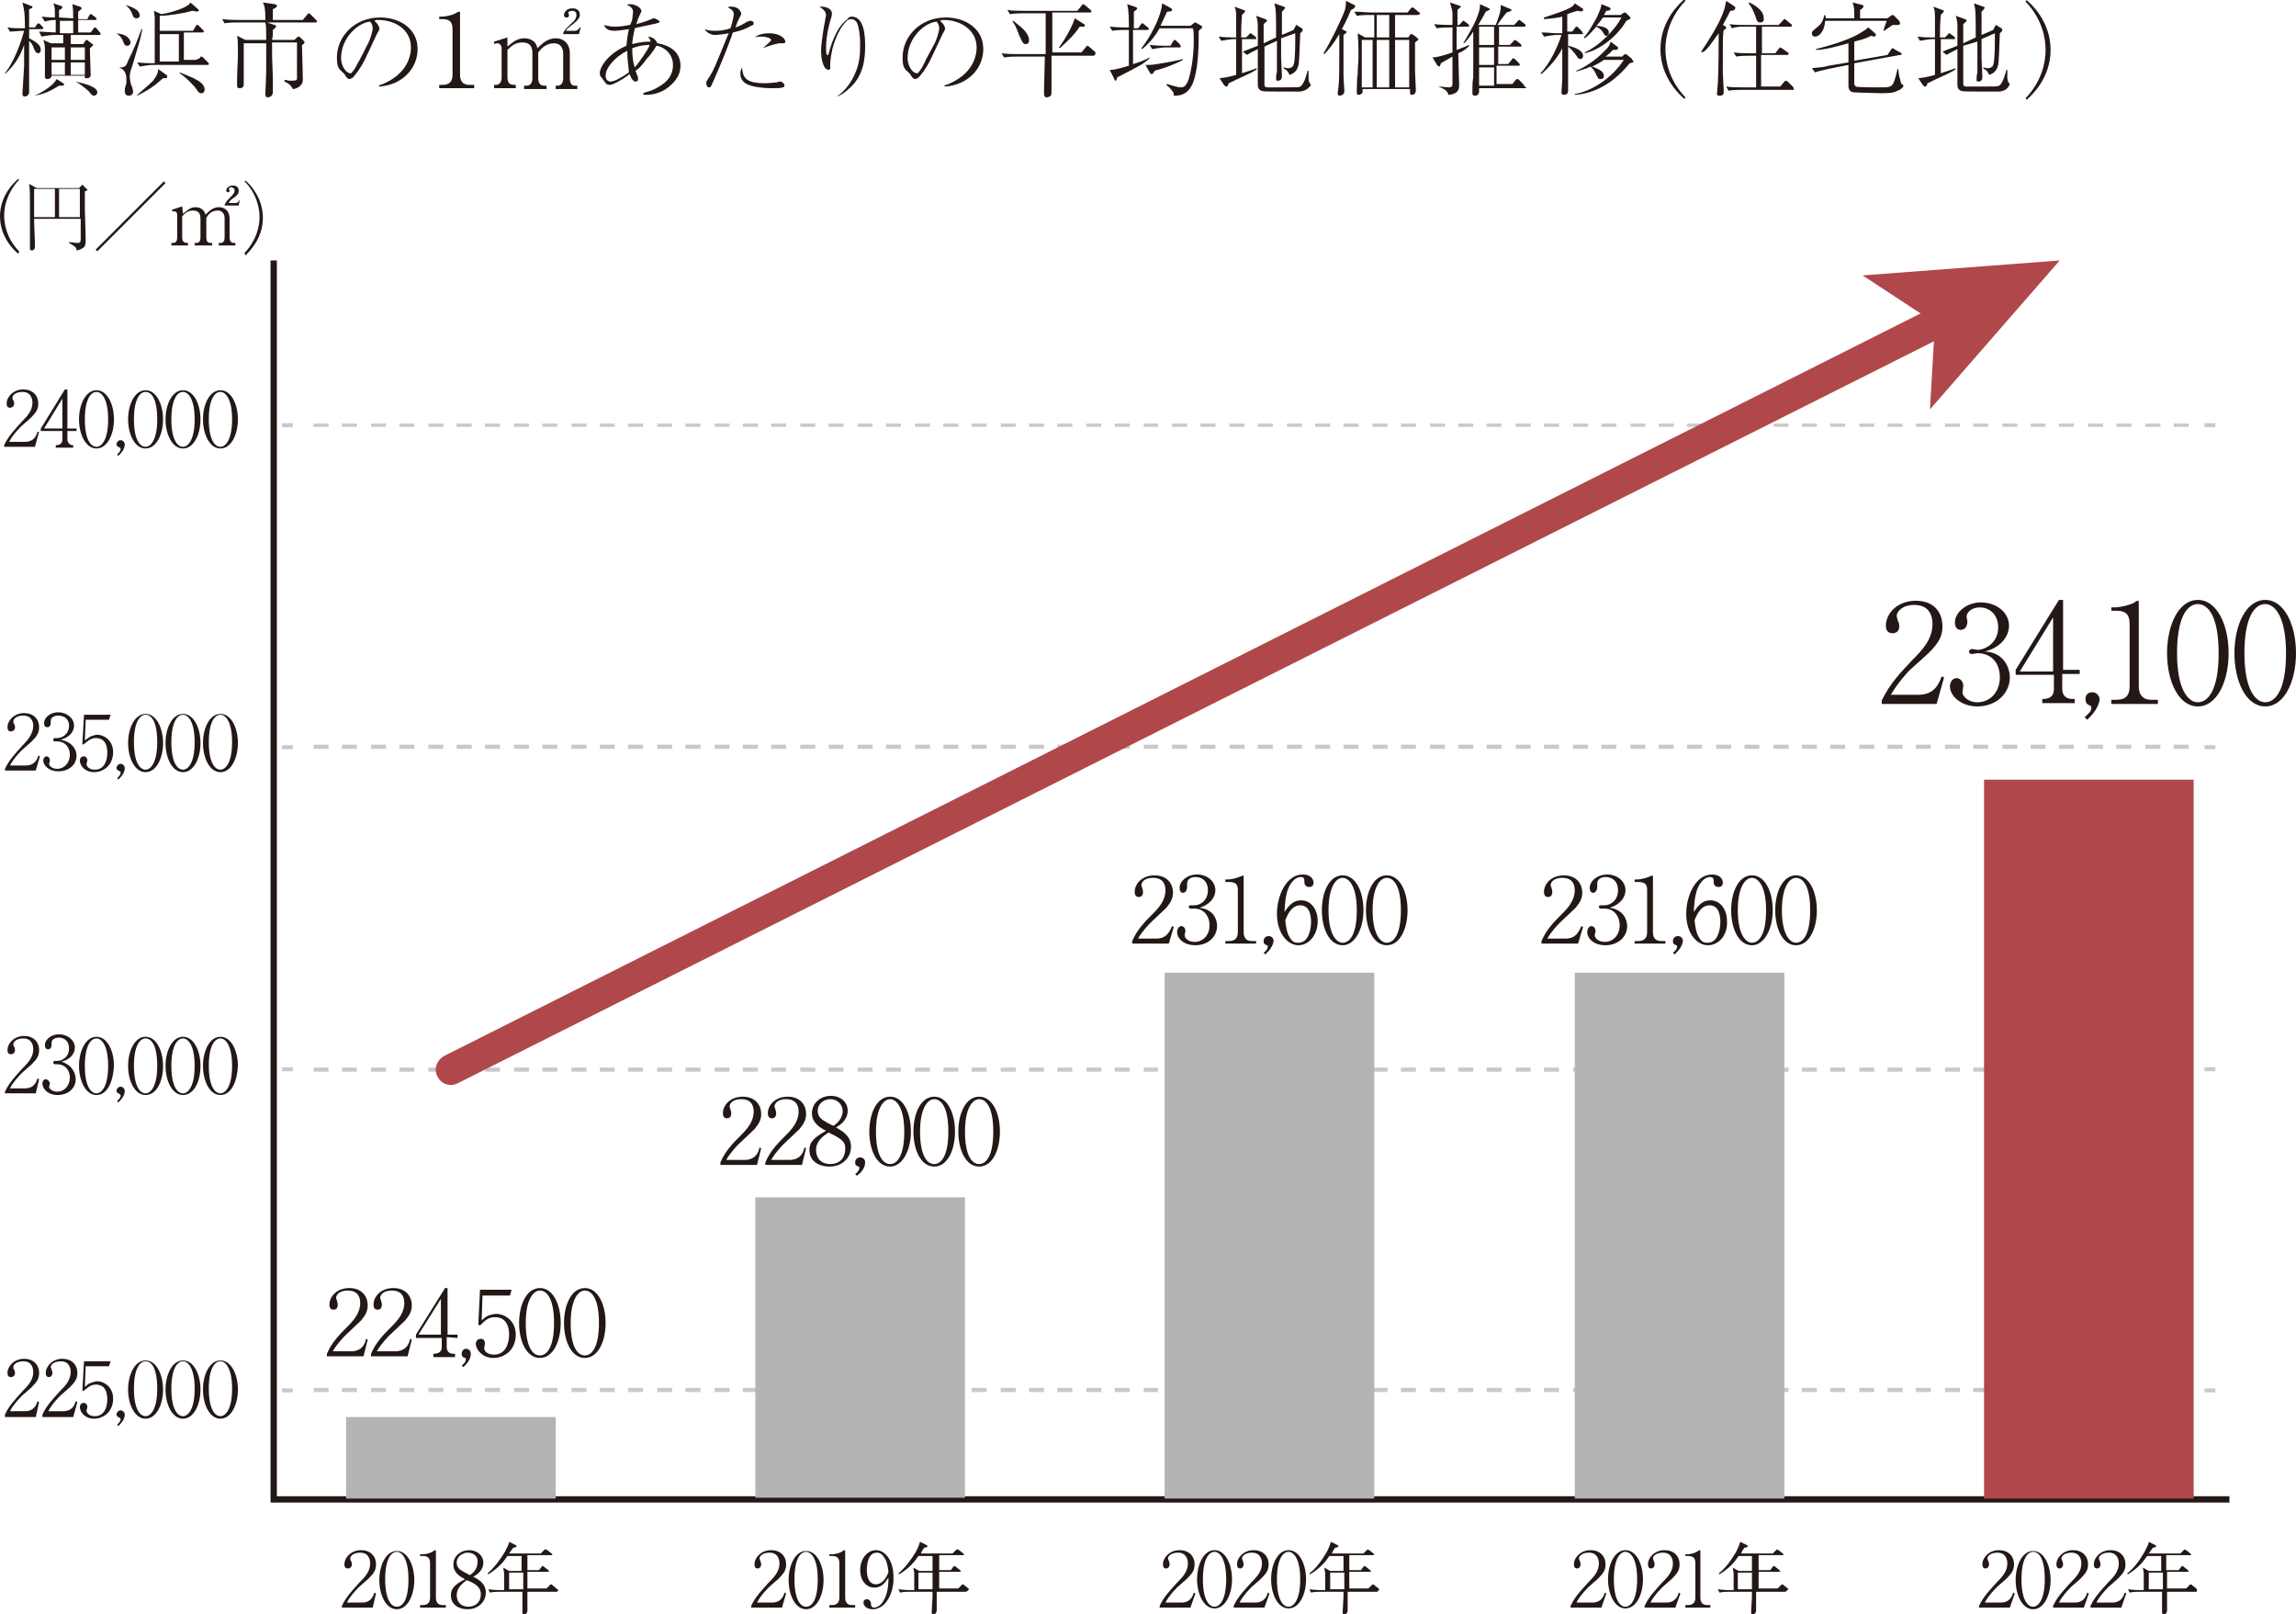 <?xml version="1.0" encoding="utf-8"?>
<!-- Generator: Adobe Illustrator 27.4.0, SVG Export Plug-In . SVG Version: 6.00 Build 0)  -->
<svg version="1.1" id="レイヤー_1" xmlns="http://www.w3.org/2000/svg" xmlns:xlink="http://www.w3.org/1999/xlink" x="0px"
	 y="0px" viewBox="0 0 276 194" style="enable-background:new 0 0 276 194;" xml:space="preserve">
<style type="text/css">
	.st0{fill:#231815;}
	.st1{fill:none;stroke:#231815;stroke-width:0.76;}
	.st2{fill:none;stroke:#C8C9CA;stroke-width:0.48;stroke-miterlimit:10;}
	.st3{fill:#C8C9CA;}
	.st4{fill:#B4B4B5;}
	.st5{fill:#B0484B;}
</style>
<g>
	<g id="_レイヤー_2">
		<g id="_レイヤー_1-2">
			<path class="st0" d="M0.9,3.3c0.7,0.1,1.4,0.1,2.1,0.1c0-1.9-0.1-2.2-0.3-3.1l1,0.4c0.1,0,0.2,0.1,0.2,0.1C3.9,1,3.8,1,3.5,1.1
				c0,0.2,0,1.9,0,2.2h0.7l0.2-0.3c0,0,0.1-0.2,0.2-0.2c0.1,0,0.2,0.1,0.2,0.1l0.3,0.3c0.1,0.1,0.1,0.1,0.1,0.2
				c0,0.1-0.1,0.1-0.2,0.1H3.5v1.1C4.7,5.2,4.9,5.6,4.9,6c0,0.3-0.2,0.4-0.3,0.4c-0.2,0-0.3-0.1-0.5-0.5C3.9,5.3,3.8,5.2,3.5,4.9
				c0,0.5,0,2.6,0,3c0,0.5,0,2.7,0,3.2c0,0.3-0.3,0.5-0.5,0.5c-0.3,0-0.3-0.2-0.3-0.4c0-0.2,0.2-3.1,0.2-3.3c0-0.4,0-2.2,0-2.5
				C2.5,6.5,2,7.6,0.6,8.9L0.6,8.8c1.1-1.4,1.9-3.6,2.3-5.1c-0.7,0-1.3,0.1-1.7,0.1C1.2,3.8,0.9,3.3,0.9,3.3z M4.1,11.5
				c0.4-0.1,2.3-1.1,2.7-2L7.6,10c0,0,0.1,0.1,0.1,0.2c0,0.1-0.2,0.1-0.3,0.1c-0.2,0-0.2,0-0.3,0C6.1,10.9,5.4,11.3,4.1,11.5
				L4.1,11.5L4.1,11.5z M8.8,2.2c0-0.7,0-1-0.1-1.7l0.9,0.3c0.1,0,0.2,0.1,0.2,0.2c0,0.1,0,0.1-0.4,0.4c0,0.1,0,0.7,0,0.9h1.1
				l0.2-0.4c0.1-0.1,0.1-0.2,0.2-0.2s0.2,0.1,0.2,0.1l0.4,0.3c0.1,0.1,0.1,0.1,0.1,0.2c0,0.1-0.1,0.1-0.2,0.1h-2c0,0.2,0,1.3,0,1.5
				h1.5l0.3-0.4c0.1-0.1,0.1-0.2,0.2-0.2c0.1,0,0.1,0,0.2,0.1L12,3.9c0,0,0.1,0.1,0.1,0.2c0,0.1-0.1,0.1-0.2,0.1H8.5v1.1H10L10.2,5
				c0.1-0.1,0.1-0.2,0.2-0.2c0.1,0,0.1,0,0.2,0.1l0.5,0.4c0.1,0,0.1,0.1,0.1,0.1c0,0.1-0.4,0.4-0.4,0.4c0,0.5,0.1,2.8,0.1,3.2
				c0,0.3-0.2,0.4-0.5,0.4c-0.3,0-0.2-0.2-0.2-0.3H6.2c0,0.2-0.2,0.4-0.5,0.4c-0.2,0-0.3-0.1-0.3-0.2c0-0.1,0-0.4,0-0.5
				c0-0.6,0-1.1,0-2.6c0-0.6,0-0.9-0.2-1.4l0.9,0.4h1.5V4.2H6.6C6.1,4.2,5.4,4.3,5,4.4L4.7,3.8c0.5,0,1.4,0.1,2,0.1
				c0-0.3,0-1.1,0-1.5c-0.1,0-0.8,0-1.3,0.2L5,2c0.9,0.1,1.5,0.1,1.6,0.1c0-1.1,0-1.3-0.2-1.7l0.9,0.3c0.1,0,0.2,0.1,0.2,0.2
				c0,0.1-0.3,0.3-0.4,0.3c0,0.1,0,0.8,0,0.9L8.8,2.2L8.8,2.2z M7.8,7.2V5.7H6.2v1.5H7.8z M7.8,8.9V7.5H6.2v1.5H7.8z M7.2,2.5V4h1.6
				c0-0.3,0-1.1,0-1.5H7.2L7.2,2.5z M8.5,5.7v1.5h1.7V5.7H8.5z M8.5,7.5v1.5h1.7V7.5H8.5z M9.1,9.8c0.9,0.2,2.6,0.6,2.6,1.3
				c0,0.2-0.2,0.4-0.4,0.4c-0.2,0-0.3-0.1-0.6-0.5C10.4,10.7,9.5,10,9.1,9.8L9.1,9.8L9.1,9.8z"/>
			<path class="st0" d="M15.3,5.5C15,5.5,15,5.4,14.8,5c0-0.1-0.2-0.6-0.8-1v0c0.7,0.1,0.9,0.2,1.1,0.3c0.5,0.3,0.6,0.7,0.6,0.8
				C15.7,5.2,15.6,5.5,15.3,5.5z M16,7.6c-0.1,0.4-0.4,1-0.4,1.6c0,0.5,0.2,1.2,0.3,1.3c0,0.1,0.1,0.4,0.1,0.5
				c0,0.3-0.2,0.5-0.5,0.5c-0.5,0-0.5-0.4-0.5-0.6c0-0.2,0-0.3,0.1-0.6c0.1-0.2,0.1-0.4,0.1-0.7c0-1-0.4-1.3-0.9-1.5V8.1
				c0.1,0,0.1,0,0.2,0c0.5,0,0.7-0.2,0.9-0.8C16,6.1,16.6,4.7,17,3.5l0.1,0C16.9,4.7,16.7,5.2,16,7.6L16,7.6z M16.4,2.2
				c-0.3,0-0.4-0.2-0.5-0.5c-0.2-0.6-0.5-0.8-0.8-1.1l0,0c0.6,0.2,1.7,0.5,1.7,1.3C16.8,2,16.7,2.2,16.4,2.2L16.4,2.2z M20,9.4
				c0,0-0.2,0-0.4,0c-1,0.9-1.7,1.4-3.1,2.1v-0.1c1.4-1.2,1.5-1.3,1.9-1.7C19,8.9,19,8.6,19,8.3L20,9c0.1,0.1,0.1,0.1,0.1,0.2
				S20.1,9.3,20,9.4L20,9.4z M25,7.8h-6.6c-0.4,0-1.1,0.1-1.6,0.2l-0.3-0.5c0.9,0.1,1.7,0.1,2.1,0.1V6.3c0-2.3,0-3.8,0-4.3
				c0-0.1-0.1-0.6-0.1-0.7l0.9,0.4c1.3-0.2,3.2-0.8,3.5-1.4l0.9,0.8c0.1,0.1,0.1,0.1,0.1,0.1c0,0.1-0.1,0.2-0.2,0.2
				c-0.1,0-0.4-0.1-0.6-0.1c-1,0.3-2.9,0.6-3.9,0.6v1.8h4l0.3-0.5c0.1-0.2,0.1-0.2,0.2-0.2c0.1,0,0.1,0,0.2,0.1l0.5,0.5
				c0.1,0.1,0.1,0.1,0.1,0.2c0,0.1-0.1,0.1-0.2,0.1h-2.2v3.3h1.4L24,7c0.1-0.2,0.1-0.2,0.2-0.2c0.1,0,0.2,0.1,0.2,0.1L25,7.5
				c0.1,0.1,0.1,0.1,0.1,0.2C25.1,7.8,25,7.8,25,7.8L25,7.8z M21.5,4.1h-2.3v3.3h2.3V4.1z M24.2,11.2c-0.3,0-0.4-0.2-0.6-0.5
				c-0.2-0.3-1.1-1.3-2-1.9l0-0.1c1.5,0.6,2,0.8,2.5,1.2c0.3,0.2,0.5,0.6,0.5,0.8C24.6,11,24.5,11.2,24.2,11.2z"/>
			<path class="st0" d="M37.9,2.7h-5.8L33,3c0.1,0,0.2,0.1,0.2,0.2c0,0.1-0.2,0.2-0.4,0.4c0,0.5,0,0.8-0.1,1.2h2.7l0.3-0.3
				c0,0,0.1-0.1,0.2-0.1c0.1,0,0.2,0.1,0.2,0.1l0.3,0.3c0.2,0.2,0.2,0.2,0.2,0.3c0,0.1-0.2,0.3-0.3,0.3c0,0.3,0.1,3.4,0.1,4
				c0,0.4,0,0.6-0.3,0.9c-0.3,0.3-0.7,0.4-0.9,0.4c-0.1-0.2-0.3-0.6-1-0.9V9.6c0.2,0,0.4,0.1,0.7,0.1c0.8,0,0.8-0.1,0.8-0.3
				c0-0.5,0-1.8,0-2.7V5.1h-3c0,1.4,0,1.9,0.1,4.3c0,0.3,0,1.4,0,1.7c0,0.5-0.5,0.6-0.6,0.6c-0.3,0-0.3-0.2-0.3-0.5
				c0,0,0.1-2.2,0.1-2.6c0-1.1,0-2.3,0-3.4h-2.7v2.6l0,2.2c0,0.3,0,0.6-0.5,0.6c-0.3,0-0.3-0.2-0.3-0.3c0-0.1,0-0.6,0-0.7
				c0-1.1,0.1-2.1,0.1-3.2c0-1.3,0-1.6-0.1-2.1l1,0.5h2.5c0-1.5,0-1.6-0.1-2.1h-3.3c-0.4,0-1.1,0-1.6,0.1l-0.3-0.5
				c0.9,0.1,1.8,0.1,2,0.1h3.2c0-1.4-0.1-1.7-0.3-2.1L33,0.5c0.1,0,0.3,0.1,0.3,0.2S33.1,1,32.8,1.1c0,0.7,0,1,0,1.3h3.6l0.5-0.6
				C37,1.7,37,1.6,37.1,1.6s0.2,0.1,0.2,0.1L38,2.4c0.1,0.1,0.1,0.1,0.1,0.2C38.1,2.7,38,2.7,37.9,2.7L37.9,2.7z"/>
			<path class="st0" d="M45.5,10.3c3.7-1.3,3.9-3.9,3.9-4.6c0-2.2-2-3.3-3.9-3.3c-0.3,0-0.3,0-0.5,0.1c0.6,0.5,0.6,0.9,0.6,0.9
				c0,0.2,0,0.2-0.3,0.7c-1.5,3.2-1.6,3.5-2.3,4.5c-0.1,0.1-0.5,0.7-0.7,0.8c-0.1,0-0.2,0.1-0.2,0.1c-0.3,0-0.4-0.1-0.7-0.6
				c-0.1-0.1-0.2-0.2-0.3-0.3c-0.5-0.4-0.6-0.8-0.6-1.7c0-2.5,2.1-4.8,5.2-4.8c2.3,0,4.5,1.3,4.5,3.8c0,2.3-1.8,4.3-4.6,4.5
				L45.5,10.3L45.5,10.3z M44.1,5.5c0.4-0.7,0.7-1.7,0.7-2.1c0-0.4-0.2-0.7-0.3-0.8c-1.4,0.1-3.5,1.9-3.5,4.4c0,0.9,0.6,1.8,1.1,1.8
				c0.1,0,0.2,0,0.2-0.1c0.3-0.3,0.5-0.7,0.7-1.1C43.1,7.5,44.1,5.5,44.1,5.5z"/>
			<path class="st0" d="M52.8,10.6v-0.4h0.4c0.8,0,1.2-0.4,1.2-1.2V3.5c0-0.8-0.3-1.2-1.2-1.2h-0.4V2H53c0.8,0,1.7-0.3,1.9-0.5
				c0.1,0,0.2-0.1,0.3-0.1c0.1,0,0.1,0.1,0.1,0.1v7.5c0,0.7,0.3,1.2,1.1,1.2h0.6v0.4L52.8,10.6L52.8,10.6z"/>
			<path class="st0" d="M61,5.6c0.5-0.4,1.1-1,2-1c0.4,0,1.4,0.1,1.6,1.2c0.5-0.5,1.2-1.2,2.2-1.2c1,0,1.7,0.7,1.7,1.8v3
				c0,0.6,0.2,0.9,0.6,0.9h0.3v0.4h-2.6v-0.4H67c0.5,0,0.7-0.4,0.7-0.9v-3c0-0.7-0.4-1.2-1.1-1.2c-1,0-1.6,0.7-1.9,1.1v3.1
				c0,0.5,0.2,0.9,0.7,0.9h0.3v0.4H63v-0.4h0.3c0.5,0,0.7-0.4,0.7-0.9V6.4c0-0.8-0.3-1.3-1.2-1.3c-0.9,0-1.4,0.5-1.8,0.9v3.3
				c0,0.9,0.5,0.9,1,0.9v0.4h-2.6v-0.4h0.2c0.5,0,0.7-0.4,0.7-0.9V5.8c0-0.3-0.2-0.6-0.5-0.6c0,0-0.2,0-0.4,0.1L59.4,5L61,4.5
				L61,5.6L61,5.6z M67.7,4.2V4c0.2-0.5,0.4-0.6,1.1-1.3c0.4-0.3,0.5-0.7,0.5-0.9c0-0.4-0.3-0.5-0.5-0.5c-0.2,0-0.5,0.1-0.5,0.2
				c0,0,0.1,0.3,0.1,0.3c0,0.3-0.2,0.3-0.3,0.3c-0.3,0-0.3-0.2-0.3-0.3c0-0.3,0.3-0.8,1-0.8c0.6,0,0.9,0.3,0.9,0.8
				c0,0.3-0.2,0.6-0.7,1c-0.4,0.3-0.8,0.6-1,0.9h1.1c0.4,0,0.5-0.3,0.6-0.4l0.1,0l-0.2,0.8H67.7L67.7,4.2z"/>
			<path class="st0" d="M77.3,11.2c0.2-0.1,0.8-0.2,1.4-0.5c1.2-0.6,2.2-1.4,2.2-2.9c0-0.7-0.3-1.4-1-1.9c-0.4-0.3-0.8-0.4-1-0.4
				c-0.2,0.4-0.7,1.1-1.1,1.5c-0.8,1.1-1.1,1.3-1.4,1.5c0,0.1,0.1,0.2,0.1,0.3c0.2,0.5,0.2,0.5,0.2,0.7c0,0.1,0,0.3-0.3,0.3
				c-0.4,0-0.7-0.8-0.7-0.9c-0.9,0.7-2,1.3-2.4,1.3c-0.4,0-0.5-0.2-0.7-0.5c-0.1-0.1-0.3-0.4-0.3-0.4c-0.1-0.1-0.2-0.2-0.2-0.5
				c0-0.7,0.9-2.3,3.2-3.3c0.1-1,0.2-1.6,0.3-2c-0.8,0.1-1.2,0.2-1.7,0.2c-0.4,0-1,0-1.3-0.7c0.7,0.2,1.1,0.2,1.4,0.2
				c0.6,0,1.2-0.1,1.7-0.2C75.8,3,76,2.4,76,2.3c0,0,0.1-0.7,0.1-0.9c0-0.4-0.4-0.7-0.7-0.8c0.1-0.1,0.1-0.1,0.3-0.1
				c0.8,0,1.4,0.5,1.4,0.8c0,0.1,0,0.1-0.1,0.3c-0.2,0.4-0.3,0.6-0.5,1.3c0.7-0.2,1.1-0.3,1.8-0.6c0.2-0.1,0.2-0.1,0.3-0.1
				c0.2,0,0.7,0.3,0.7,0.4c0,0.1-0.2,0.2-0.8,0.3c-0.8,0.2-2,0.4-2.2,0.5c-0.2,1-0.3,1.6-0.3,1.9c0.8-0.2,1.4-0.3,2.2-0.3
				c0-0.1,0-0.2-0.1-0.3C78,4.5,78,4.5,77.9,4.4c0.5,0,1,0.4,1.1,0.8c1.3,0.2,2.8,0.9,2.8,2.7c0,1.4-1,2.3-1.9,2.9
				c-1.1,0.6-1.9,0.6-2.5,0.6L77.3,11.2L77.3,11.2z M75.4,6.1c-1.4,0.7-2.6,2-2.6,3c0,0.5,0.3,0.7,0.6,0.7c0.5,0,1.5-0.6,2.2-1.1
				C75.6,8.2,75.4,7.3,75.4,6.1z M76.3,8.1C77,7.3,78,5.8,78.1,5.4c-0.2,0-1.1,0-2.1,0.4C76,6.8,76.1,7.5,76.3,8.1z"/>
			<path class="st0" d="M88.2,1.7c0-0.4-0.3-0.6-0.7-0.8c0.1-0.1,0.2-0.1,0.4-0.1c1,0,1.2,0.7,1.2,0.9c0,0.1-0.1,0.2-0.2,0.4
				c-0.2,0.4-0.4,0.9-0.5,1.2c0.6-0.2,0.9-0.4,1.1-0.5c0.1-0.1,0.5-0.3,0.7-0.3c0.2,0,0.4,0.1,0.4,0.3c0,0.1,0,0.2-0.3,0.3
				c-0.7,0.4-1.3,0.6-2.2,0.8c0,0.1-0.1,0.1-0.1,0.3c-1.2,3.3-2.4,5.9-2.5,6.1c0,0.1-0.1,0.2-0.3,0.2c-0.2,0-0.3-0.3-0.3-0.5
				c0-0.2,0-0.2,0.4-0.8c0.5-0.8,0.7-1.3,2.2-5c0.1-0.1,0.1-0.2,0.1-0.2c-0.5,0.1-1.3,0.2-1.7,0.2c-0.4,0-1-0.3-1.2-0.7
				c0.2,0.1,0.6,0.2,1.3,0.2s1.2-0.1,1.8-0.3C87.9,3.2,88.2,2.1,88.2,1.7L88.2,1.7z M91.9,10c0.7,0,1.2-0.1,1.4-0.1
				c0.2,0,0.3-0.1,0.4-0.1c0.4,0,0.6,0.3,0.6,0.5c0,0.1-0.1,0.2-0.2,0.2c-0.2,0.1-0.7,0.1-1.4,0.1c-0.7,0-2-0.1-2.7-0.4
				C89.4,10,89,9.5,89,8.9c0-0.4,0.1-0.6,0.2-0.8C89.3,9.2,89.5,10,91.9,10L91.9,10z M91.7,5.8c0.8-0.7,1-0.9,1-1
				c0-0.2-0.6-0.4-1.1-0.4c-0.4,0-0.7,0-0.9,0.1C91.2,4.1,91.9,4,92.5,4c1.2,0,1.9,0.6,1.9,1c0,0.2-0.1,0.2-0.3,0.2
				c-0.1,0-0.3,0-0.4,0C93.6,5.2,92.6,5.4,91.7,5.8L91.7,5.8L91.7,5.8z"/>
			<path class="st0" d="M100.6,11.6c0.9-0.6,1.7-1.6,2.2-2.8c0.5-1.1,0.6-2.2,0.6-3.4c0-1.3-0.2-2.3-0.4-2.7
				c-0.1-0.2-0.4-0.4-0.6-0.4c-0.1,0-0.4,0-0.6,0.2C100.6,3.6,100,6,100,6.2c-0.1,0.4-0.2,1.2-0.2,1.4c0,0.1,0,0.5,0,0.6
				c0,0.1-0.1,0.2-0.2,0.2c-0.2,0-0.3-0.2-0.4-0.2c-0.5-0.7-0.5-1.9-0.5-2.1c0-0.8,0.3-2.8,0.5-3.7c0-0.3,0.1-0.5,0.1-0.5
				c0-0.6-0.4-0.8-0.8-1.1c0.1,0,0.2,0,0.3,0c0.4,0,1.2,0.2,1.2,0.8c0,0.2,0,0.3-0.1,0.6c-0.1,0.2-0.6,2-0.6,3.5
				c0,0.2,0,0.8,0.1,0.9c0,0,0.1,0,0.1,0c0.1,0,0.1,0,0.1-0.1c0.2-0.8,0.9-3.3,2.3-4.2C102,2,102.3,2,102.4,2c1.5,0,1.6,2.4,1.6,3.5
				c0,1.6-0.2,3.7-2,5.2C101.6,11.1,101,11.5,100.6,11.6L100.6,11.6L100.6,11.6z"/>
			<path class="st0" d="M113.5,10.3c3.7-1.3,3.9-3.9,3.9-4.6c0-2.2-2.1-3.3-3.9-3.3c-0.3,0-0.3,0-0.5,0.1c0.6,0.5,0.6,0.9,0.6,0.9
				c0,0.2,0,0.2-0.3,0.7c-1.5,3.2-1.6,3.5-2.3,4.5c-0.1,0.1-0.5,0.7-0.7,0.8c-0.1,0-0.2,0.1-0.2,0.1c-0.3,0-0.4-0.1-0.7-0.6
				c-0.1-0.1-0.2-0.2-0.3-0.3c-0.5-0.4-0.6-0.8-0.6-1.7c0-2.5,2.1-4.8,5.2-4.8c2.3,0,4.5,1.3,4.5,3.8c0,2.3-1.8,4.3-4.6,4.5
				L113.5,10.3L113.5,10.3z M112.2,5.5c0.4-0.7,0.7-1.7,0.7-2.1c0-0.4-0.2-0.7-0.3-0.8c-1.4,0.1-3.5,1.9-3.5,4.4
				c0,0.9,0.6,1.8,1.1,1.8c0.1,0,0.2,0,0.2-0.1c0.3-0.3,0.5-0.7,0.7-1.1C111.1,7.5,112.2,5.5,112.2,5.5z"/>
			<path class="st0" d="M131.4,6.7h-5c0,1.2,0,3.1,0,4.3c0,0.2,0,0.4-0.1,0.5c-0.1,0.1-0.3,0.2-0.5,0.2c-0.2,0-0.3-0.2-0.3-0.4
				c0-0.1,0-0.1,0-0.4c0-0.6,0.1-3.5,0.1-4.1h-3.3c-0.3,0-1,0-1.6,0.1l-0.3-0.5c0.6,0.1,1.4,0.1,2.1,0.1h3.2c0-0.5,0-0.9,0-1.1
				c0-0.6,0-3.2,0-3.8h-2.7c-0.2,0-1,0-1.6,0.1l-0.3-0.5c0.6,0.1,1.4,0.1,2.1,0.1h6.3l0.5-0.6c0.1-0.1,0.1-0.2,0.2-0.2
				c0.1,0,0.1,0.1,0.2,0.1l0.7,0.6c0,0,0.1,0.1,0.1,0.2c0,0.1-0.1,0.1-0.2,0.1h-4.5c0,0.6,0,3.7,0,4.4v0.4h3.5l0.5-0.6
				c0.1-0.1,0.1-0.2,0.2-0.2c0.1,0,0.2,0.1,0.2,0.1l0.7,0.6c0,0,0.1,0.1,0.1,0.2C131.6,6.7,131.5,6.7,131.4,6.7L131.4,6.7z
				 M123.3,5.3c0.2,0,0.4-0.1,0.4-0.5c0-0.2-0.1-0.7-0.7-1.3c-0.2-0.2-0.2-0.2-1.2-1l-0.1,0.1c0.2,0.2,0.4,0.5,0.8,1.6
				C122.9,5.1,123,5.3,123.3,5.3L123.3,5.3z M130.3,3.2c-0.1,0-0.1,0-0.5,0c-0.7,1-1.1,1.4-2.4,2.6l-0.1-0.1
				c0.9-1.2,1.7-2.8,1.9-3.5l1.1,0.7c0.1,0,0.1,0.1,0.1,0.2S130.3,3.2,130.3,3.2L130.3,3.2z"/>
			<path class="st0" d="M134.3,9.3c-0.1,0.3-0.1,0.4-0.2,0.4c-0.1,0-0.1-0.1-0.2-0.3l-0.5-1c0.4,0,0.6,0,2.3-0.5c0-0.7,0-3.7,0-4.3
				h-0.4c-0.4,0-1.1,0-1.6,0.1l-0.3-0.5c0.9,0.1,1.8,0.1,2.1,0.1h0.2c0-1,0-2-0.2-2.8l0.9,0.3c0.2,0.1,0.3,0.1,0.3,0.2
				s-0.1,0.2-0.4,0.4v2h0.5l0.3-0.4c0.1-0.1,0.1-0.2,0.2-0.2c0.1,0,0.1,0,0.2,0.1l0.5,0.4c0,0,0.1,0.1,0.1,0.2
				c0,0.1-0.1,0.1-0.2,0.1h-1.7c0,1.8,0,2,0,4.1c0.7-0.2,1.5-0.5,2-0.8l0,0.1C137.3,7.8,137,7.9,134.3,9.3z M144.1,3.7
				c0,3.2-0.2,4.7-0.6,6c-0.6,1.8-1.8,1.8-2.4,1.8c0-0.2,0-0.4-0.2-0.6c-0.1-0.1-0.3-0.4-0.7-0.7l0.1-0.1c0.4,0.1,1.2,0.4,1.7,0.4
				s0.7-0.5,0.9-1c0.2-0.7,0.6-2.4,0.6-4.6c0-0.7,0-1.1-0.1-1.5h-4c-0.4,0.7-1.1,1.7-2.1,2.5l-0.1-0.1c1-1.2,2.4-3.8,2.5-5.4
				l1.1,0.6c0.1,0.1,0.1,0.1,0.1,0.2c0,0.1-0.1,0.2-0.6,0.2c-0.4,0.8-0.6,1.3-0.8,1.7h3.6l0.4-0.3c0.1-0.1,0.1-0.1,0.2-0.1
				c0.1,0,0.1,0.1,0.2,0.1l0.5,0.3c0.1,0,0.1,0.1,0.1,0.2C144.5,3.4,144.4,3.4,144.1,3.7L144.1,3.7z M140.4,8
				c-0.8,0.3-1.3,0.4-1.6,0.5c-0.1,0.2-0.2,0.4-0.4,0.4c-0.1,0-0.1-0.1-0.2-0.2l-0.5-0.9c0.3,0,0.4,0,0.5,0c0.6,0,3.3-0.5,4-0.7v0.1
				C141.7,7.5,140.6,7.9,140.4,8L140.4,8z M141.8,5.7h-1.7c-0.4,0-1.1,0.1-1.6,0.2l-0.3-0.5c0.9,0.1,1.8,0.1,2.1,0.1h0.4L141,5
				c0,0,0.1-0.2,0.2-0.2s0.2,0.1,0.2,0.1l0.4,0.4c0.1,0.1,0.1,0.1,0.1,0.2C142,5.7,141.9,5.7,141.8,5.7L141.8,5.7z"/>
			<path class="st0" d="M150.9,4.7h-1.6c0,1.4,0,2.8,0,4.1c0.3-0.1,1.6-0.5,1.7-0.6l0.1,0.1c-0.5,0.4-1.3,0.7-1.9,1
				c-0.9,0.4-1.2,0.6-1.5,0.7c-0.1,0.3-0.1,0.4-0.3,0.4c-0.1,0-0.1-0.1-0.2-0.1l-0.6-0.9c0.8-0.1,0.9-0.1,2-0.4V4.7h-0.2
				c-0.4,0-1.1,0.1-1.6,0.2l-0.3-0.5c0.8,0.1,1.4,0.1,2.1,0.1c0-1.9,0-2,0-2.6c0-0.6-0.1-0.9-0.2-1.1l1.1,0.4
				c0.2,0.1,0.2,0.1,0.2,0.1c0,0.1-0.3,0.4-0.4,0.5c-0.1,1.3-0.1,1.7-0.1,2.7h0.6l0.3-0.3c0.1-0.1,0.1-0.2,0.2-0.2s0.2,0.1,0.2,0.1
				l0.4,0.3c0.1,0.1,0.1,0.1,0.1,0.2C151.1,4.7,151,4.7,150.9,4.7L150.9,4.7z M156.3,11c-0.2,0-2.5,0-2.9,0c-1.3,0-1.5,0-1.8-0.1
				c-0.4-0.2-0.4-0.5-0.4-0.8c0-0.7,0-3.6,0-4.2c-0.6,0.3-1,0.5-1.3,0.7l-0.5-0.4c0.2-0.1,0.8-0.3,1.8-0.7c0-0.3,0-1.9,0-2.2
				c0-0.5,0-0.8-0.2-1.4l1.1,0.4c0.1,0,0.2,0.1,0.2,0.2c0,0.1-0.1,0.1-0.4,0.4c0,0.4,0,2,0,2.3l1.5-0.7c0-3,0-3.2-0.2-4.1l1.1,0.4
				c0.1,0,0.2,0.1,0.2,0.1s-0.1,0.1-0.1,0.2c-0.1,0.1-0.3,0.3-0.3,0.3c0,0.5,0,0.9,0,2.8l1.4-0.6l0.2-0.4c0.1-0.1,0.1-0.2,0.1-0.2
				c0.1,0,0.1,0,0.2,0.1l0.5,0.3c0,0,0.1,0.1,0.1,0.2c0,0.1,0,0.1-0.3,0.4c-0.1,2.3-0.1,3.2-0.2,3.8c-0.2,0.9-0.8,1.1-1.1,1.2
				c-0.2-0.6-0.6-0.7-0.7-0.8V8.1c0.2,0,0.3,0.1,0.5,0.1c0.5,0,0.7-0.3,0.7-0.4c0.2-0.5,0.2-2.5,0.2-3.1c0-0.2,0-0.5,0-0.7L154,4.6
				c0,0.4,0,1.9,0,2.3c0,0.2,0.1,2,0.1,2.2c0,0.2,0,0.6-0.5,0.6c-0.1,0-0.2,0-0.2-0.2c0-0.1,0-0.7,0.1-0.8c0-0.6,0-1.4,0-3.8
				l-1.5,0.7c0,0.5,0,4.4,0,4.6c0,0.3,0.3,0.3,0.4,0.3c0.1,0,1.6,0,1.9,0c1.7,0,1.8,0,2-0.1c0.2-0.1,0.3-0.3,0.5-0.7
				c0.1-0.2,0.1-0.3,0.4-1.2h0.1c0,0.1,0,0.8,0,1c0,0.1,0.1,0.5,0.2,0.6c0.1,0.1,0.1,0.1,0.1,0.1C157.5,10.3,157.2,10.9,156.3,11
				L156.3,11z"/>
			<path class="st0" d="M162.4,1.2c-0.3,0.7-0.5,1.2-1.1,2.3l0.4,0.2c0.1,0.1,0.2,0.1,0.2,0.1c0,0.1-0.1,0.2-0.4,0.4
				c0,2.3,0,3.4,0,4.9c0,0.5,0.1,1.4,0.1,1.9c0,0.3-0.3,0.5-0.6,0.5c-0.1,0-0.2-0.1-0.2-0.3c0-0.1,0.1-0.7,0.1-0.8
				c0.1-0.9,0.1-1.8,0.1-6.3c-0.3,0.5-0.7,1.1-1.1,1.6c-0.4,0.5-0.6,0.7-0.7,0.8l-0.1-0.1c0.7-1.1,2-3.7,2.5-5
				c0.1-0.2,0.2-0.7,0.2-1.3l1,0.5c0.1,0,0.1,0.1,0.1,0.1C162.9,1,162.6,1.1,162.4,1.2L162.4,1.2z M170.4,1.8h-2.7v2.7h1.6l0.2-0.3
				c0-0.1,0.1-0.1,0.2-0.1c0.1,0,0.1,0.1,0.2,0.1l0.4,0.3c0.1,0.1,0.2,0.2,0.2,0.2c0,0.1,0,0.1-0.4,0.4c0,0.8,0,2.7,0,3.4
				c0,0.4,0.1,2.2,0.1,2.3c0,0.5-0.3,0.6-0.5,0.6c-0.2,0-0.2-0.2-0.2-0.3c0-0.1,0-0.3,0-0.4h-5.7c0,0.2,0,0.3,0,0.4
				c-0.1,0.2-0.3,0.3-0.5,0.3c-0.2,0-0.2-0.2-0.2-0.2c0,0,0-1.9,0.1-2.2c0-0.7,0.1-1.5,0.1-2.2c0-0.9,0-1.9-0.1-2.8l0.9,0.5h1.1V1.8
				h-0.5c-0.4,0-1.1,0-1.6,0.1l-0.3-0.5c0.7,0,1.4,0.1,2.1,0.1h4.3l0.4-0.5c0.1-0.1,0.1-0.1,0.2-0.1s0.2,0.1,0.2,0.1l0.6,0.5
				c0.1,0,0.1,0.1,0.1,0.2C170.5,1.8,170.4,1.8,170.4,1.8L170.4,1.8z M165,4.8h-1.3v5.7h1.3C165,10.4,165,4.8,165,4.8z M167,1.8
				h-1.5v2.7h1.5V1.8z M167,4.8h-1.5v5.7h1.5C167,10.4,167,4.8,167,4.8z M169.4,4.8h-1.7v5.7h1.7C169.4,10.4,169.4,4.8,169.4,4.8z"
				/>
			<path class="st0" d="M175.3,6.4c0,0.6,0.1,3.4,0.1,3.8s0,1.1-1.3,1.2c-0.1-0.4-0.2-0.6-1.2-1v0c0.4,0,1,0.1,1.3,0.1
				s0.4-0.2,0.4-0.4V6.8c-0.2,0.1-1.2,0.7-1.4,0.8c0,0.1-0.1,0.4-0.2,0.4c0,0-0.1-0.1-0.2-0.1l-0.6-1c0.7,0,1.8-0.4,2.4-0.6v-3h-0.3
				c-0.4,0-1.1,0-1.6,0.1l-0.3-0.5c0.9,0.1,1.6,0.1,2.2,0.1V1.6c0-0.3-0.2-1-0.3-1.3l1.2,0.4c0.1,0,0.1,0.1,0.1,0.1
				c0,0.1-0.1,0.1-0.4,0.4c0,0.5,0,1.3,0,1.8h0.2l0.3-0.3c0.1-0.1,0.1-0.2,0.2-0.2c0.1,0,0.2,0.1,0.2,0.1l0.4,0.3
				c0.1,0.1,0.1,0.1,0.1,0.2c0,0.1-0.1,0.1-0.2,0.1h-1.3V6c0.5-0.2,1.1-0.4,1.5-0.6l0,0.1C176.4,5.8,175.8,6.2,175.3,6.4L175.3,6.4z
				 M183.4,10.6h-5.6c0,0.1,0,0.3,0,0.4c0,0.4-0.3,0.5-0.5,0.5c-0.3,0-0.3-0.2-0.3-0.3c0-0.1,0-0.6,0-0.7c0-0.2,0-0.7,0.1-1.2
				c0-1,0-1.4,0-5.5c-0.6,0.9-0.9,1.2-1.1,1.4l-0.1,0c0.6-1,1.1-1.9,1.3-2.3c0.7-1.5,0.7-2,0.7-2.2c0-0.1,0-0.2,0-0.2l1.1,0.5
				c0,0,0.1,0.1,0.1,0.1c0,0.1-0.1,0.1-0.5,0.3c-0.1,0.2-0.3,0.6-0.9,1.6h2.1c0.5-1.3,0.6-1.7,0.6-2.1c0-0.1,0-0.2,0-0.3l1.2,0.5
				c0.1,0,0.1,0.1,0.1,0.1c0,0.1-0.2,0.2-0.6,0.3c-0.3,0.4-0.8,1-1.1,1.5h2l0.4-0.4c0,0,0.1-0.2,0.2-0.2s0.2,0.1,0.2,0.1l0.5,0.4
				c0,0,0.1,0.1,0.1,0.2c0,0.1-0.1,0.1-0.2,0.1h-3v2.2h1.3l0.4-0.4c0.1-0.1,0.1-0.2,0.2-0.2c0.1,0,0.1,0.1,0.2,0.1l0.5,0.4
				c0,0,0.1,0.1,0.1,0.2c0,0.1-0.1,0.1-0.2,0.1h-2.6v2.1h1.2l0.4-0.5c0.1-0.1,0.1-0.2,0.2-0.2c0.1,0,0.2,0.1,0.2,0.1l0.5,0.5
				c0,0,0.1,0.1,0.1,0.2c0,0.1-0.1,0.1-0.2,0.1h-2.6v2.2h1.9l0.4-0.5c0.1-0.1,0.1-0.1,0.2-0.1c0.1,0,0.2,0.1,0.2,0.1l0.5,0.5
				c0.1,0.1,0.1,0.1,0.1,0.2C183.6,10.6,183.4,10.6,183.4,10.6L183.4,10.6z M179.6,3.2h-1.8v2.2h1.8V3.2z M179.6,5.7h-1.8v2.1h1.8
				V5.7z M179.6,8.1h-1.8v2.2h1.8V8.1z"/>
			<path class="st0" d="M190.2,4.1h-1.7v1.4c0.9,0.2,1.8,0.6,1.8,1.2c0,0.3-0.2,0.4-0.3,0.4c-0.2,0-0.3-0.1-0.5-0.4
				c-0.2-0.3-0.6-0.8-1-1.1c0,1.2,0,1.7,0,3.2c0,0.3,0,1.9,0,2c0,0.2,0,0.6-0.5,0.6c-0.2,0-0.3-0.1-0.3-0.3c0-0.1,0.1-1.4,0.1-1.6
				c0-0.1,0-2.7,0-2.8V5.8c-0.6,1.2-1.5,2.2-2.5,3.1l-0.1-0.1c1.2-1.3,2.1-3.3,2.5-4.6h-0.5c-0.4,0-1.1,0.1-1.6,0.2l-0.3-0.5
				c0.7,0,1.4,0.1,2.1,0.1h0.4v-2c-0.4,0.1-0.9,0.2-2.2,0.3V2.1c0.7-0.2,2.4-0.8,2.8-1c0.7-0.3,0.8-0.5,0.9-0.7l0.9,0.6
				c0.1,0,0.1,0.1,0.1,0.2c0,0.2-0.3,0.2-0.7,0.1c-0.7,0.2-0.9,0.3-1.2,0.4v2.1h0.6l0.3-0.4c0.1-0.1,0.1-0.2,0.2-0.2
				c0,0,0.1,0,0.2,0.1l0.4,0.4c0.1,0.1,0.1,0.1,0.1,0.2C190.4,4.1,190.3,4.2,190.2,4.1L190.2,4.1z M195.9,7.6c-2.4,3-5,3.7-6.6,3.8
				v-0.1c1.9-0.3,4.4-1.8,5.9-4.1h-2.4c-0.4,0.3-0.8,0.5-1.4,0.8c0.5,0.2,1.4,0.5,1.4,1.1c0,0.1,0,0.4-0.4,0.4
				c-0.3,0-0.3-0.1-0.6-0.7c-0.2-0.4-0.3-0.5-0.6-0.8c-0.6,0.3-1.1,0.4-1.7,0.6V8.5c1.2-0.5,2.4-1.4,3.1-2.1c0.5-0.5,0.9-0.8,1-1.4
				l0.8,0.6c0.1,0,0.1,0.1,0.1,0.2c0,0.2-0.2,0.2-0.6,0.2c-0.2,0.2-0.5,0.5-0.9,0.8h2l0.2-0.2c0.1-0.1,0.2-0.1,0.2-0.1
				c0,0,0.1,0,0.2,0.1l0.5,0.4c0,0,0.1,0.1,0.1,0.2C196.5,7.4,196.4,7.5,195.9,7.6L195.9,7.6z M195.5,2.5c-1.1,1.9-3.2,3.5-5,3.9
				l0-0.1c1.8-0.8,3.8-2.9,4.4-4.2h-2.2c-0.3,0.4-0.6,0.8-0.8,1c0.2,0,1.5,0.1,1.5,0.8c0,0.2-0.1,0.4-0.3,0.4c-0.1,0-0.2,0-0.4-0.4
				c-0.1-0.2-0.4-0.5-0.8-0.7c-0.8,0.9-1.1,1.2-1.4,1.4l-0.1-0.1c0.8-0.9,1.4-2.2,1.5-2.3c0.5-1.1,0.6-1.4,0.6-1.7l1,0.4
				c0.1,0.1,0.1,0.1,0.1,0.2c0,0.1-0.2,0.2-0.5,0.2c-0.1,0.2-0.2,0.3-0.3,0.5h2l0.3-0.2c0.1-0.1,0.2-0.1,0.2-0.1s0.1,0,0.2,0.1
				l0.4,0.4c0.1,0.1,0.1,0.1,0.1,0.2C196,2.3,195.7,2.4,195.5,2.5L195.5,2.5z"/>
			<path class="st0" d="M202.5,11.9c-0.6-0.5-2.9-2.6-2.9-6s2.3-5.5,2.9-6l0.1,0.2c-2,2.1-2.4,4.4-2.4,5.8s0.4,3.7,2.4,5.8
				L202.5,11.9L202.5,11.9z"/>
			<path class="st0" d="M208,1.3c-0.2,0.4-0.4,0.8-0.9,1.7l0.2,0.1c0.1,0.1,0.2,0.1,0.2,0.2c0,0.2-0.2,0.3-0.3,0.3
				c-0.1,0.6-0.1,1.4-0.1,2.1c0,0.3,0,3,0,3.1c0,0.3,0.1,1.6,0.1,1.9c0,0.1,0,0.5,0,0.5c-0.1,0.3-0.3,0.3-0.5,0.3
				c-0.3,0-0.3-0.1-0.3-0.3s0.1-1.1,0.1-1.2c0.1-2.1,0.1-4.1,0.1-6c-0.4,0.5-0.7,1-1.1,1.5c-0.4,0.5-0.6,0.7-0.9,0.8l-0.1-0.1
				c0.8-1.2,2.1-3.2,2.6-4.6c0.3-0.7,0.3-1.1,0.4-1.5l0.9,0.6c0.1,0.1,0.2,0.1,0.2,0.2C208.6,1.2,208.4,1.3,208,1.3L208,1.3z
				 M215.6,10.8h-6.2c-0.4,0-1.1,0-1.6,0.1l-0.3-0.5c0.6,0.1,1.4,0.1,2.1,0.1h1.5V6.7h-0.8c-0.4,0-1.1,0-1.6,0.1l-0.3-0.5
				c0.6,0.1,1.4,0.1,2.1,0.1h0.6V3.2h-1.3c-0.4,0-1.1,0-1.6,0.2l-0.3-0.5c0.6,0.1,1.4,0.1,2.1,0.1h3.8l0.5-0.5
				c0.1-0.1,0.1-0.2,0.2-0.2s0.1,0,0.2,0.1l0.6,0.5c0.1,0,0.1,0.1,0.1,0.2c0,0.1-0.1,0.1-0.2,0.1h-3.4v3.2h1.6l0.4-0.5
				c0.1-0.1,0.1-0.2,0.2-0.2s0.1,0.1,0.2,0.1l0.7,0.5c0.1,0,0.1,0.1,0.1,0.2c0,0.1-0.1,0.1-0.2,0.1h-3.1v3.8h2.3l0.5-0.6
				c0.1-0.1,0.1-0.1,0.2-0.1c0.1,0,0.1,0.1,0.2,0.1l0.6,0.6c0,0,0.1,0.1,0.1,0.2C215.7,10.8,215.6,10.8,215.6,10.8L215.6,10.8z
				 M211.6,2.7c-0.3,0-0.4-0.1-0.6-0.8c-0.2-0.5-0.4-1-0.8-1.5l0.1-0.1c0.2,0.1,1.7,0.8,1.7,1.8C212.1,2.5,211.9,2.7,211.6,2.7z"/>
			<path class="st0" d="M228.1,10.9c-0.5,0.3-1.2,0.3-2.1,0.3c-0.6,0-2.8-0.1-3.2-0.1c-0.6-0.1-0.6-0.6-0.6-0.9V7.8l-2.5,0.5
				c-0.3,0.1-1,0.2-1.5,0.4l-0.4-0.5c0.7-0.1,1.4-0.1,2-0.3l2.4-0.4c0-0.3,0-1.9,0-2.3c-1.1,0.3-2.8,0.8-3.9,0.8V5.9
				c3.5-0.9,4.9-1.6,5.9-2.3c0.2-0.1,0.3-0.3,0.4-0.3l0.8,0.7c0,0,0.1,0.1,0.1,0.2c0,0.1-0.1,0.2-0.2,0.2c-0.1,0-0.3-0.1-0.4-0.1
				c-0.3,0.2-0.8,0.4-2,0.7v2.3l4-0.7l0.4-0.6c0.1-0.2,0.1-0.2,0.2-0.2c0.1,0,0.2,0.1,0.2,0.1l0.7,0.4c0.1,0,0.2,0.1,0.2,0.2
				c0,0.1-0.1,0.1-0.2,0.1l-5.5,1c0,0.3,0,2.4,0,2.5c0,0.1,0.1,0.2,0.2,0.3c0.2,0.1,2.3,0.1,2.7,0.1c1.3,0,1.5,0,1.8-0.5
				c0.2-0.4,0.4-1.3,0.5-1.7h0.1c0,0.2,0.1,1,0.2,1.2c0.1,0.4,0.1,0.5,0.2,0.6c0.2,0.1,0.2,0.1,0.2,0.3
				C228.6,10.7,228.2,10.9,228.1,10.9L228.1,10.9z M228.1,3c-0.1,0-0.5,0-0.6,0c-0.3,0.2-0.7,0.5-1,0.7l-0.1,0
				c0-0.1,0.4-1.2,0.4-1.2h-7.4c-0.1,1.4-0.8,1.9-1.2,1.9c-0.3,0-0.4-0.2-0.4-0.4c0-0.3,0.3-0.4,0.6-0.7c0.7-0.5,0.8-1.1,0.9-1.5
				h0.1c0,0.2,0.1,0.2,0.1,0.4h3.4c0-1.2,0-1.3-0.2-1.9l1.2,0.3c0.1,0,0.1,0.1,0.1,0.2c0,0.1-0.1,0.2-0.4,0.4c0,0.2,0,0.9,0,1h3.3
				l0.4-0.3c0,0,0.1-0.1,0.2-0.1c0.1,0,0.2,0.1,0.2,0.1l0.6,0.6c0,0,0.1,0.2,0.1,0.3C228.4,3,228.2,3,228.1,3L228.1,3z"/>
			<path class="st0" d="M234.9,4.7h-1.6c0,1.4,0,2.8,0,4.1c0.3-0.1,1.6-0.5,1.7-0.6l0.1,0.1c-0.5,0.4-1.3,0.7-1.9,1
				c-0.9,0.4-1.2,0.6-1.5,0.7c-0.1,0.3-0.1,0.4-0.3,0.4c-0.1,0-0.1-0.1-0.2-0.1l-0.6-0.9c0.8-0.1,0.9-0.1,2-0.4V4.7h-0.2
				c-0.4,0-1.1,0.1-1.6,0.2l-0.3-0.5c0.8,0.1,1.4,0.1,2.1,0.1c0-1.9,0-2,0-2.6c0-0.6-0.1-0.9-0.2-1.1l1.1,0.4
				c0.2,0.1,0.2,0.1,0.2,0.1c0,0.1-0.3,0.4-0.4,0.5c-0.1,1.3-0.1,1.7-0.1,2.7h0.6l0.3-0.3c0.1-0.1,0.1-0.2,0.2-0.2s0.2,0.1,0.2,0.1
				l0.4,0.3c0.1,0.1,0.1,0.1,0.1,0.2C235.1,4.7,235,4.7,234.9,4.7L234.9,4.7z M240.4,11c-0.2,0-2.5,0-2.9,0c-1.3,0-1.5,0-1.8-0.1
				c-0.4-0.2-0.4-0.5-0.4-0.8c0-0.7,0-3.6,0-4.2c-0.6,0.3-1,0.5-1.3,0.7l-0.5-0.4c0.2-0.1,0.8-0.3,1.8-0.7c0-0.3,0-1.9,0-2.2
				c0-0.5,0-0.8-0.2-1.4l1.1,0.4c0.1,0,0.2,0.1,0.2,0.2c0,0.1-0.1,0.1-0.4,0.4c0,0.4,0,2,0,2.3l1.5-0.7c0-3,0-3.2-0.2-4.1l1.1,0.4
				c0.1,0,0.2,0.1,0.2,0.1s-0.1,0.1-0.1,0.2c-0.1,0.1-0.3,0.3-0.3,0.3c0,0.5,0,0.9,0,2.8l1.4-0.6l0.2-0.4c0.1-0.1,0.1-0.2,0.1-0.2
				c0.1,0,0.1,0,0.2,0.1l0.5,0.3c0,0,0.1,0.1,0.1,0.2c0,0.1,0,0.1-0.3,0.4c-0.1,2.3-0.1,3.2-0.2,3.8c-0.2,0.9-0.8,1.1-1.1,1.2
				c-0.2-0.6-0.6-0.7-0.7-0.8V8.1c0.2,0,0.3,0.1,0.5,0.1c0.5,0,0.7-0.3,0.7-0.4c0.2-0.5,0.2-2.5,0.2-3.1c0-0.2,0-0.5,0-0.7l-1.6,0.7
				c0,0.4,0,1.9,0,2.3c0,0.2,0.1,2,0.1,2.2c0,0.2,0,0.6-0.5,0.6c-0.1,0-0.2,0-0.2-0.2c0-0.1,0-0.7,0.1-0.8c0-0.6,0-1.4,0-3.8
				L236,5.5c0,0.5,0,4.4,0,4.6c0,0.3,0.3,0.3,0.4,0.3c0.1,0,1.6,0,1.9,0c1.7,0,1.8,0,2-0.1c0.2-0.1,0.3-0.3,0.5-0.7
				c0.1-0.2,0.1-0.3,0.4-1.2h0.1c0,0.1,0,0.8,0,1c0,0.1,0.1,0.5,0.2,0.6c0.1,0.1,0.1,0.1,0.1,0.1C241.5,10.3,241.3,10.9,240.4,11
				L240.4,11z"/>
			<path class="st0" d="M243.5,11.8c2-2.1,2.4-4.4,2.4-5.8s-0.4-3.7-2.4-5.8l0.1-0.2c0.6,0.5,2.9,2.6,2.9,6s-2.3,5.5-2.9,6
				L243.5,11.8L243.5,11.8z"/>
			<polyline class="st1" points="32.9,31.3 32.9,180.2 268,180.2 			"/>
			<path class="st0" d="M44.8,193.2h-3.7v-0.2c0.5-1.1,1.3-1.9,2.1-2.8c0.6-0.6,1.3-1.3,1.3-2.3c0-0.5-0.2-1.3-1.2-1.3
				c-0.8,0-1.2,0.4-1.2,0.7c0,0.1,0,0.2,0.1,0.3c0.1,0.2,0.1,0.4,0.1,0.4c0,0.3-0.2,0.5-0.5,0.5c-0.3,0-0.4-0.2-0.4-0.5
				c0-0.8,0.8-1.7,2-1.7c1.1,0,1.8,0.7,1.8,1.7c0,0.6-0.2,1-0.7,1.5c-0.2,0.3-1.4,1.2-1.6,1.5c-0.1,0.1-0.8,0.8-1.2,1.6h1.8
				c1.1,0,1.4-0.8,1.5-1.2l0.2,0.1L44.8,193.2L44.8,193.2z"/>
			<path class="st0" d="M47.7,193.4c-1.3,0-2.1-1.7-2.1-3.5s0.8-3.5,2.1-3.5s2.1,1.7,2.1,3.5S49,193.4,47.7,193.4z M47.7,186.5
				c-0.7,0-1.4,0.9-1.4,3.3s0.7,3.3,1.4,3.3c0.7,0,1.4-0.8,1.4-3.3S48.3,186.5,47.7,186.5z"/>
			<path class="st0" d="M50.5,193.2v-0.3h0.3c0.6,0,0.9-0.3,0.9-0.9v-4.1c0-0.6-0.2-0.9-0.9-0.9h-0.3v-0.2h0.2
				c0.6,0,1.2-0.2,1.4-0.4c0.1,0,0.1-0.1,0.2-0.1s0.1,0.1,0.1,0.1v5.6c0,0.5,0.2,0.9,0.8,0.9h0.4v0.3H50.5L50.5,193.2z"/>
			<path class="st0" d="M56.2,193.4c-1,0-2-0.5-2-1.7c0-0.9,0.7-1.4,1.7-1.9c-0.5-0.3-1.4-0.7-1.4-1.8c0-1,0.9-1.7,1.9-1.7
				c0.9,0,1.7,0.6,1.7,1.5s-0.7,1.4-1.2,1.7c0.6,0.3,1.5,0.8,1.5,1.9S57.5,193.4,56.2,193.4L56.2,193.4z M56.1,189.9
				c-0.5,0.4-1.2,0.9-1.2,1.8s0.6,1.4,1.4,1.4s1.5-0.5,1.5-1.5C57.8,190.7,57.1,190.3,56.1,189.9L56.1,189.9z M56.2,186.6
				c-0.5,0-1.3,0.4-1.3,1.2c0,0.4,0.2,0.7,0.5,0.9c0.3,0.2,0.7,0.4,1.1,0.6c0.3-0.2,0.9-0.7,0.9-1.5
				C57.5,187.2,57.1,186.6,56.2,186.6L56.2,186.6z"/>
			<path class="st0" d="M66.9,191.3h-3.5c0,0.7,0,0.8,0,1c0,0.2,0,1,0,1.2c0,0.1,0,0.5-0.4,0.5c-0.2,0-0.2-0.1-0.2-0.3
				c0,0,0-1.7,0-1.8c0-0.1,0-0.2,0-0.6h-2.7c-0.3,0-0.8,0-1.2,0.1l-0.2-0.4c0.7,0.1,1.4,0.1,1.5,0.1h0.4v-0.6c0-1.1,0-1.3,0-1.4
				c0-0.2-0.1-0.5-0.1-0.7l0.7,0.4h1.5V187h-1.7c-0.4,0.6-1,1.4-2.3,2.2l-0.1-0.1c0.8-0.7,1.5-1.6,2.1-2.6c0.4-0.8,0.5-1,0.5-1.2
				l0.8,0.4c0.1,0.1,0.1,0.1,0.1,0.1c0,0.2-0.4,0.2-0.4,0.2c-0.2,0.3-0.3,0.4-0.5,0.7h3.8l0.4-0.4c0.1-0.1,0.1-0.1,0.2-0.1
				s0.1,0.1,0.2,0.1l0.5,0.4c0,0,0.1,0.1,0.1,0.1c0,0.1-0.1,0.1-0.1,0.1h-2.9v1.8h1.4l0.3-0.4c0,0,0.1-0.1,0.1-0.1
				c0.1,0,0.2,0.1,0.2,0.1l0.5,0.4c0,0,0.1,0.1,0.1,0.1c0,0.1-0.1,0.1-0.1,0.1h-2.5v0.3c0,0.8,0,0.9,0,1.7h2.3l0.4-0.4
				c0.1-0.1,0.1-0.1,0.1-0.1c0.1,0,0.2,0.1,0.2,0.1L67,191c0,0,0.1,0.1,0.1,0.1C67.1,191.2,67,191.3,66.9,191.3L66.9,191.3z
				 M61.2,189v2h1.7c0-0.5,0-1.6,0-2H61.2z"/>
			<path class="st0" d="M94,193.2h-3.7v-0.2c0.5-1.1,1.3-1.9,2.1-2.8c0.6-0.6,1.3-1.3,1.3-2.3c0-0.5-0.2-1.3-1.2-1.3
				c-0.8,0-1.2,0.4-1.2,0.7c0,0.1,0.1,0.2,0.1,0.3c0.1,0.2,0.1,0.4,0.1,0.4c0,0.3-0.2,0.5-0.4,0.5c-0.3,0-0.4-0.2-0.4-0.5
				c0-0.8,0.8-1.7,2-1.7c1.1,0,1.8,0.7,1.8,1.7c0,0.6-0.2,1-0.7,1.5c-0.2,0.3-1.4,1.2-1.6,1.5c-0.1,0.1-0.8,0.8-1.2,1.6h1.8
				c1.1,0,1.4-0.8,1.5-1.2l0.2,0.1L94,193.2L94,193.2z"/>
			<path class="st0" d="M96.9,193.4c-1.3,0-2.1-1.7-2.1-3.5s0.8-3.5,2.1-3.5s2.1,1.7,2.1,3.5S98.2,193.4,96.9,193.4z M96.9,186.5
				c-0.7,0-1.4,0.9-1.4,3.3s0.7,3.3,1.4,3.3c0.7,0,1.4-0.8,1.4-3.3S97.5,186.5,96.9,186.5z"/>
			<path class="st0" d="M99.7,193.2v-0.3h0.3c0.6,0,0.9-0.3,0.9-0.9v-4.1c0-0.6-0.2-0.9-0.9-0.9h-0.3v-0.2h0.2
				c0.6,0,1.2-0.2,1.4-0.4c0.1,0,0.1-0.1,0.2-0.1s0.1,0.1,0.1,0.1v5.6c0,0.5,0.2,0.9,0.8,0.9h0.4v0.3H99.7L99.7,193.2z"/>
			<path class="st0" d="M104.9,193.4c-0.7,0-1.1-0.4-1.1-0.8c0-0.3,0.2-0.4,0.4-0.4c0.4,0,0.5,0.4,0.5,0.5c0,0.2,0,0.5,0.4,0.5
				c0.3,0,0.6-0.2,0.8-0.4c0.8-0.9,0.9-2.2,0.9-3.2c-0.4,0.6-0.8,1.2-1.7,1.2c-1,0-1.7-0.9-1.7-2.1c0-1.4,0.9-2.4,1.9-2.4
				s2.1,1.1,2.1,3.2C107.5,191.2,106.6,193.4,104.9,193.4L104.9,193.4z M106.3,187.2c-0.3-0.5-0.6-0.6-0.9-0.6c-1,0-1.2,1.3-1.2,2.1
				c0,0.5,0.1,1.7,1.1,1.7c0.9,0,1.4-1.1,1.5-1.5C106.7,188.1,106.6,187.6,106.3,187.2z"/>
			<path class="st0" d="M116.1,191.3h-3.5c0,0.7,0,0.8,0,1c0,0.2,0,1,0,1.2c0,0.1,0,0.5-0.4,0.5c-0.2,0-0.2-0.1-0.2-0.3
				c0,0,0.1-1.7,0.1-1.8c0-0.1,0-0.2,0-0.6h-2.7c-0.3,0-0.8,0-1.2,0.1l-0.2-0.4c0.7,0.1,1.4,0.1,1.5,0.1h0.4v-0.6c0-1.1,0-1.3,0-1.4
				c0-0.2-0.1-0.5-0.1-0.7l0.7,0.4h1.6V187h-1.7c-0.4,0.6-1,1.4-2.3,2.2l-0.1-0.1c0.8-0.7,1.5-1.6,2.1-2.6c0.4-0.8,0.4-1,0.5-1.2
				l0.8,0.4c0.1,0.1,0.1,0.1,0.1,0.1c0,0.2-0.4,0.2-0.4,0.2c-0.2,0.3-0.3,0.4-0.4,0.7h3.8l0.4-0.4c0.1-0.1,0.1-0.1,0.2-0.1
				s0.1,0.1,0.2,0.1l0.5,0.4c0,0,0.1,0.1,0.1,0.1c0,0.1-0.1,0.1-0.1,0.1h-2.9v1.8h1.4l0.3-0.4c0,0,0.1-0.1,0.1-0.1
				c0.1,0,0.2,0.1,0.2,0.1l0.5,0.4c0,0,0.1,0.1,0.1,0.1c0,0.1-0.1,0.1-0.1,0.1h-2.5v0.3c0,0.8,0,0.9,0,1.7h2.3l0.4-0.4
				c0.1-0.1,0.1-0.1,0.1-0.1c0.1,0,0.2,0.1,0.2,0.1l0.5,0.4c0,0,0.1,0.1,0.1,0.1C116.3,191.2,116.2,191.3,116.1,191.3L116.1,191.3z
				 M110.4,189v2h1.7c0-0.5,0-1.6,0-2H110.4z"/>
			<path class="st0" d="M143.1,193.2h-3.7v-0.2c0.5-1.1,1.3-1.9,2.1-2.8c0.6-0.6,1.3-1.3,1.3-2.3c0-0.5-0.2-1.3-1.2-1.3
				c-0.8,0-1.2,0.4-1.2,0.7c0,0.1,0.1,0.2,0.1,0.3c0.1,0.2,0.1,0.4,0.1,0.4c0,0.3-0.2,0.5-0.4,0.5c-0.3,0-0.4-0.2-0.4-0.5
				c0-0.8,0.8-1.7,2-1.7c1.1,0,1.8,0.7,1.8,1.7c0,0.6-0.2,1-0.7,1.5c-0.2,0.3-1.4,1.2-1.6,1.5c-0.1,0.1-0.8,0.8-1.2,1.6h1.9
				c1.1,0,1.4-0.8,1.5-1.2l0.2,0.1L143.1,193.2L143.1,193.2z"/>
			<path class="st0" d="M146,193.3c-1.3,0-2.1-1.7-2.1-3.5s0.8-3.5,2.1-3.5s2.1,1.7,2.1,3.5S147.3,193.3,146,193.3z M146,186.5
				c-0.7,0-1.4,0.9-1.4,3.3s0.7,3.3,1.4,3.3c0.6,0,1.4-0.8,1.4-3.3S146.6,186.5,146,186.5z"/>
			<path class="st0" d="M152,193.2h-3.7v-0.2c0.5-1.1,1.3-1.9,2.1-2.8c0.6-0.6,1.3-1.3,1.3-2.3c0-0.5-0.2-1.3-1.2-1.3
				c-0.8,0-1.2,0.4-1.2,0.7c0,0.1,0.1,0.2,0.1,0.3c0.1,0.2,0.1,0.4,0.1,0.4c0,0.3-0.2,0.5-0.4,0.5c-0.3,0-0.4-0.2-0.4-0.5
				c0-0.8,0.8-1.7,2-1.7c1.1,0,1.8,0.7,1.8,1.7c0,0.6-0.2,1-0.7,1.5c-0.2,0.3-1.4,1.2-1.6,1.5c-0.1,0.1-0.8,0.8-1.2,1.6h1.9
				c1.1,0,1.4-0.8,1.5-1.2l0.2,0.1L152,193.2L152,193.2z"/>
			<path class="st0" d="M154.9,193.3c-1.3,0-2.1-1.7-2.1-3.5s0.8-3.5,2.1-3.5s2.1,1.7,2.1,3.5S156.2,193.3,154.9,193.3z
				 M154.9,186.5c-0.7,0-1.4,0.9-1.4,3.3s0.7,3.3,1.4,3.3c0.6,0,1.4-0.8,1.4-3.3S155.5,186.5,154.9,186.5z"/>
			<path class="st0" d="M165.5,191.3h-3.5c0,0.7,0,0.8,0,1c0,0.2,0,1,0,1.2c0,0.1,0,0.5-0.4,0.5c-0.2,0-0.2-0.1-0.2-0.3
				c0,0,0.1-1.7,0.1-1.8c0-0.1,0-0.2,0-0.6h-2.7c-0.3,0-0.8,0-1.2,0.1l-0.2-0.4c0.7,0.1,1.4,0.1,1.5,0.1h0.4v-0.6c0-1.1,0-1.3,0-1.4
				c0-0.2-0.1-0.5-0.1-0.7l0.7,0.4h1.6V187h-1.7c-0.4,0.6-1,1.4-2.3,2.2l-0.1-0.1c0.9-0.7,1.5-1.6,2.1-2.6c0.4-0.8,0.4-1,0.5-1.2
				l0.8,0.4c0.1,0.1,0.1,0.1,0.1,0.1c0,0.2-0.4,0.2-0.4,0.2c-0.2,0.3-0.3,0.4-0.4,0.7h3.8l0.4-0.4c0.1-0.1,0.1-0.1,0.1-0.1
				s0.1,0.1,0.2,0.1l0.5,0.4c0,0,0.1,0.1,0.1,0.1c0,0.1-0.1,0.1-0.1,0.1h-2.9v1.8h1.4l0.3-0.4c0,0,0.1-0.1,0.1-0.1
				c0.1,0,0.2,0.1,0.2,0.1l0.5,0.4c0,0,0.1,0.1,0.1,0.1c0,0.1-0.1,0.1-0.1,0.1h-2.5v0.3c0,0.8,0,0.9,0,1.7h2.3l0.4-0.4
				c0.1-0.1,0.1-0.1,0.1-0.1c0.1,0,0.2,0.1,0.2,0.1l0.5,0.4c0,0,0.1,0.1,0.1,0.1C165.7,191.2,165.6,191.3,165.5,191.3L165.5,191.3z
				 M159.9,189v2h1.7c0-0.5,0-1.6,0-2H159.9z"/>
			<path class="st0" d="M192.5,193.2h-3.7v-0.2c0.5-1.1,1.3-1.9,2.1-2.8c0.6-0.6,1.3-1.3,1.3-2.3c0-0.5-0.2-1.3-1.2-1.3
				c-0.8,0-1.2,0.4-1.2,0.7c0,0.1,0.1,0.2,0.1,0.3c0.1,0.2,0.1,0.4,0.1,0.4c0,0.3-0.2,0.5-0.4,0.5c-0.3,0-0.4-0.2-0.4-0.5
				c0-0.8,0.8-1.7,2-1.7c1.1,0,1.8,0.7,1.8,1.7c0,0.6-0.2,1-0.7,1.5c-0.2,0.3-1.4,1.2-1.6,1.5c-0.1,0.1-0.8,0.8-1.2,1.6h1.9
				c1.1,0,1.4-0.8,1.5-1.2l0.2,0.1L192.5,193.2L192.5,193.2z"/>
			<path class="st0" d="M195.4,193.3c-1.3,0-2.1-1.7-2.1-3.5s0.8-3.5,2.1-3.5s2.1,1.7,2.1,3.5S196.7,193.3,195.4,193.3z
				 M195.4,186.5c-0.7,0-1.4,0.9-1.4,3.3s0.7,3.3,1.4,3.3c0.6,0,1.4-0.8,1.4-3.3S196,186.5,195.4,186.5z"/>
			<path class="st0" d="M201.4,193.2h-3.7v-0.2c0.5-1.1,1.3-1.9,2.1-2.8c0.6-0.6,1.3-1.3,1.3-2.3c0-0.5-0.2-1.3-1.2-1.3
				c-0.8,0-1.2,0.4-1.2,0.7c0,0.1,0.1,0.2,0.1,0.3c0.1,0.2,0.1,0.4,0.1,0.4c0,0.3-0.2,0.5-0.4,0.5c-0.3,0-0.4-0.2-0.4-0.5
				c0-0.8,0.8-1.7,2-1.7c1.1,0,1.8,0.7,1.8,1.7c0,0.6-0.2,1-0.7,1.5c-0.2,0.3-1.4,1.2-1.6,1.5c-0.1,0.1-0.8,0.8-1.2,1.6h1.9
				c1.1,0,1.4-0.8,1.5-1.2l0.2,0.1L201.4,193.2L201.4,193.2z"/>
			<path class="st0" d="M202.6,193.2v-0.3h0.3c0.6,0,0.9-0.3,0.9-0.9v-4.1c0-0.6-0.2-0.9-0.9-0.9h-0.3v-0.2h0.1
				c0.6,0,1.2-0.2,1.4-0.4c0.1,0,0.1-0.1,0.2-0.1s0.1,0.1,0.1,0.1v5.6c0,0.5,0.2,0.9,0.8,0.9h0.4v0.3H202.6L202.6,193.2z"/>
			<path class="st0" d="M214.6,191.3h-3.5c0,0.7,0,0.8,0,1c0,0.2,0,1,0,1.2c0,0.1,0,0.5-0.4,0.5c-0.2,0-0.2-0.1-0.2-0.3
				c0,0,0.1-1.7,0.1-1.8c0-0.1,0-0.2,0-0.6h-2.7c-0.3,0-0.8,0-1.2,0.1l-0.2-0.4c0.7,0.1,1.4,0.1,1.5,0.1h0.4v-0.6c0-1.1,0-1.3,0-1.4
				c0-0.2-0.1-0.5-0.1-0.7l0.7,0.4h1.6V187H209c-0.4,0.6-1,1.4-2.3,2.2l-0.1-0.1c0.9-0.7,1.5-1.6,2.1-2.6c0.4-0.8,0.4-1,0.5-1.2
				l0.8,0.4c0.1,0.1,0.1,0.1,0.1,0.1c0,0.2-0.4,0.2-0.4,0.2c-0.2,0.3-0.3,0.4-0.4,0.7h3.8l0.4-0.4c0.1-0.1,0.1-0.1,0.1-0.1
				s0.1,0.1,0.2,0.1l0.5,0.4c0,0,0.1,0.1,0.1,0.1c0,0.1-0.1,0.1-0.1,0.1h-2.9v1.8h1.4l0.3-0.4c0,0,0.1-0.1,0.1-0.1
				c0.1,0,0.2,0.1,0.2,0.1l0.5,0.4c0,0,0.1,0.1,0.1,0.1c0,0.1-0.1,0.1-0.1,0.1h-2.5v0.3c0,0.8,0,0.9,0,1.7h2.3l0.4-0.4
				c0.1-0.1,0.1-0.1,0.1-0.1c0.1,0,0.2,0.1,0.2,0.1l0.5,0.4c0,0,0.1,0.1,0.1,0.1C214.7,191.2,214.7,191.3,214.6,191.3L214.6,191.3z
				 M208.9,189v2h1.7c0-0.5,0-1.6,0-2H208.9z"/>
			<path class="st0" d="M241.6,193.2h-3.7v-0.2c0.5-1.1,1.3-1.9,2.1-2.8c0.6-0.6,1.3-1.3,1.3-2.3c0-0.5-0.2-1.3-1.2-1.3
				c-0.8,0-1.2,0.4-1.2,0.7c0,0.1,0.1,0.2,0.1,0.3c0.1,0.2,0.1,0.4,0.1,0.4c0,0.3-0.2,0.5-0.4,0.5c-0.3,0-0.4-0.2-0.4-0.5
				c0-0.8,0.8-1.7,2-1.7c1.1,0,1.8,0.7,1.8,1.7c0,0.6-0.2,1-0.7,1.5c-0.2,0.3-1.4,1.2-1.6,1.5c-0.1,0.1-0.8,0.8-1.2,1.6h1.9
				c1.1,0,1.4-0.8,1.5-1.2l0.2,0.1L241.6,193.2L241.6,193.2z"/>
			<path class="st0" d="M244.4,193.4c-1.3,0-2.1-1.7-2.1-3.5s0.8-3.5,2.1-3.5s2.1,1.7,2.1,3.5S245.7,193.4,244.4,193.4z
				 M244.4,186.5c-0.7,0-1.4,0.9-1.4,3.3s0.7,3.3,1.4,3.3c0.6,0,1.4-0.8,1.4-3.3S245.1,186.5,244.4,186.5z"/>
			<path class="st0" d="M250.5,193.2h-3.7v-0.2c0.5-1.1,1.3-1.9,2.1-2.8c0.6-0.6,1.3-1.3,1.3-2.3c0-0.5-0.2-1.3-1.2-1.3
				c-0.8,0-1.2,0.4-1.2,0.7c0,0.1,0.1,0.2,0.1,0.3c0.1,0.2,0.1,0.4,0.1,0.4c0,0.3-0.2,0.5-0.4,0.5c-0.3,0-0.4-0.2-0.4-0.5
				c0-0.8,0.8-1.7,2-1.7c1.1,0,1.8,0.7,1.8,1.7c0,0.6-0.2,1-0.7,1.5c-0.2,0.3-1.4,1.2-1.6,1.5c-0.1,0.1-0.8,0.8-1.2,1.6h1.9
				c1.1,0,1.4-0.8,1.5-1.2l0.2,0.1L250.5,193.2L250.5,193.2z"/>
			<path class="st0" d="M255,193.2h-3.7v-0.2c0.5-1.1,1.3-1.9,2.1-2.8c0.6-0.6,1.3-1.3,1.3-2.3c0-0.5-0.2-1.3-1.2-1.3
				c-0.8,0-1.2,0.4-1.2,0.7c0,0.1,0.1,0.2,0.1,0.3c0.1,0.2,0.1,0.4,0.1,0.4c0,0.3-0.2,0.5-0.4,0.5c-0.3,0-0.4-0.2-0.4-0.5
				c0-0.8,0.8-1.7,2-1.7c1.1,0,1.8,0.7,1.8,1.7c0,0.6-0.2,1-0.7,1.5c-0.2,0.3-1.4,1.2-1.6,1.5c-0.1,0.1-0.8,0.8-1.2,1.6h1.9
				c1.1,0,1.4-0.8,1.5-1.2l0.2,0.1L255,193.2L255,193.2z"/>
			<path class="st0" d="M264,191.3h-3.5c0,0.7,0,0.8,0,1c0,0.2,0,1,0,1.2c0,0.1,0,0.5-0.4,0.5c-0.2,0-0.2-0.1-0.2-0.3
				c0,0,0-1.7,0-1.8c0-0.1,0-0.2,0-0.6h-2.7c-0.3,0-0.8,0-1.2,0.1l-0.2-0.4c0.7,0.1,1.4,0.1,1.5,0.1h0.4v-0.6c0-1.1,0-1.3,0-1.4
				c0-0.2-0.1-0.5-0.1-0.7l0.7,0.4h1.5V187h-1.7c-0.4,0.6-1,1.4-2.3,2.2l-0.1-0.1c0.9-0.7,1.5-1.6,2.1-2.6c0.4-0.8,0.5-1,0.5-1.2
				l0.8,0.4c0.1,0.1,0.1,0.1,0.1,0.1c0,0.2-0.4,0.2-0.4,0.2c-0.2,0.3-0.3,0.4-0.5,0.7h3.8l0.4-0.4c0.1-0.1,0.1-0.1,0.1-0.1
				s0.1,0.1,0.2,0.1l0.5,0.4c0,0,0.1,0.1,0.1,0.1c0,0.1-0.1,0.1-0.1,0.1h-2.9v1.8h1.5l0.3-0.4c0,0,0.1-0.1,0.1-0.1
				c0.1,0,0.2,0.1,0.2,0.1l0.5,0.4c0,0,0.1,0.1,0.1,0.1c0,0.1-0.1,0.1-0.1,0.1h-2.5v0.3c0,0.8,0,0.9,0,1.7h2.3l0.4-0.4
				c0.1-0.1,0.1-0.1,0.1-0.1c0.1,0,0.2,0.1,0.2,0.1l0.5,0.4c0,0,0.1,0.1,0.1,0.1C264.1,191.2,264.1,191.3,264,191.3L264,191.3z
				 M258.3,189v2h1.7c0-0.5,0-1.6,0-2H258.3L258.3,189z"/>
			<path class="st0" d="M91,140h-4.4v-0.3c0.6-1.4,1.5-2.3,2.5-3.3c0.7-0.7,1.5-1.6,1.5-2.8c0-0.6-0.2-1.5-1.5-1.5
				c-1,0-1.4,0.5-1.4,0.9c0,0.1,0.1,0.2,0.1,0.3c0.1,0.3,0.1,0.4,0.1,0.5c0,0.4-0.2,0.6-0.5,0.6c-0.4,0-0.5-0.3-0.5-0.6
				c0-1,0.9-2,2.4-2c1.3,0,2.2,0.8,2.2,2.1c0,0.7-0.3,1.2-0.8,1.8c-0.3,0.3-1.6,1.5-1.9,1.8c-0.1,0.1-1,1-1.5,1.9h2.2
				c1.3,0,1.7-0.9,1.8-1.5l0.2,0.1L91,140L91,140z"/>
			<path class="st0" d="M96.4,140H92v-0.3c0.6-1.4,1.5-2.3,2.5-3.3c0.7-0.7,1.5-1.6,1.5-2.8c0-0.6-0.2-1.5-1.5-1.5
				c-1,0-1.4,0.5-1.4,0.9c0,0.1,0.1,0.2,0.1,0.3c0.1,0.3,0.1,0.4,0.1,0.5c0,0.4-0.2,0.6-0.5,0.6c-0.4,0-0.5-0.3-0.5-0.6
				c0-1,0.9-2,2.4-2c1.3,0,2.2,0.8,2.2,2.1c0,0.7-0.3,1.2-0.8,1.8c-0.3,0.3-1.6,1.5-1.9,1.8c-0.1,0.1-1,1-1.5,1.9h2.2
				c1.3,0,1.7-0.9,1.8-1.5l0.2,0.1L96.4,140L96.4,140z"/>
			<path class="st0" d="M99.7,140.2c-1.2,0-2.4-0.6-2.4-2c0-1.1,0.8-1.6,2-2.3c-0.6-0.3-1.7-0.9-1.7-2.1c0-1.2,1-2.1,2.3-2.1
				c1.1,0,2,0.7,2,1.8s-0.9,1.7-1.4,2c0.7,0.4,1.8,1,1.8,2.3S101.3,140.2,99.7,140.2L99.7,140.2z M99.6,136.1
				c-0.6,0.4-1.5,1-1.5,2.1s0.7,1.7,1.7,1.7s1.8-0.6,1.8-1.8C101.7,137.1,100.8,136.7,99.6,136.1L99.6,136.1z M99.8,132.1
				c-0.7,0-1.5,0.5-1.5,1.4c0,0.5,0.2,0.8,0.6,1.1c0.3,0.2,0.8,0.5,1.3,0.7c0.3-0.2,1.1-0.8,1.1-1.8
				C101.3,132.9,100.8,132.1,99.8,132.1L99.8,132.1z"/>
			<path class="st0" d="M103,141.3l-0.2-0.2c0.3-0.2,0.5-0.5,0.5-0.7c0-0.1,0-0.2-0.1-0.2c-0.3-0.1-0.4-0.2-0.4-0.5s0.2-0.6,0.6-0.6
				c0.4,0,0.6,0.3,0.6,0.6C104,140.5,103.3,141.1,103,141.3L103,141.3z"/>
			<path class="st0" d="M107,140.2c-1.6,0-2.5-2-2.5-4.2s0.9-4.2,2.5-4.2s2.5,2,2.5,4.2S108.5,140.2,107,140.2z M107,132.1
				c-0.8,0-1.7,1.1-1.7,3.9s0.8,3.9,1.7,3.9c0.8,0,1.7-0.9,1.7-3.9S107.7,132.1,107,132.1z"/>
			<path class="st0" d="M112.3,140.2c-1.6,0-2.5-2-2.5-4.2s0.9-4.2,2.5-4.2s2.5,2,2.5,4.2S113.9,140.2,112.3,140.2z M112.3,132.1
				c-0.8,0-1.7,1.1-1.7,3.9s0.8,3.9,1.7,3.9c0.8,0,1.7-0.9,1.7-3.9S113.1,132.1,112.3,132.1z"/>
			<path class="st0" d="M117.7,140.2c-1.6,0-2.5-2-2.5-4.2s0.9-4.2,2.5-4.2s2.5,2,2.5,4.2S119.3,140.2,117.7,140.2z M117.7,132.1
				c-0.8,0-1.7,1.1-1.7,3.9s0.8,3.9,1.7,3.9c0.8,0,1.7-0.9,1.7-3.9S118.5,132.1,117.7,132.1z"/>
			<path class="st0" d="M140.5,113.4h-4.4v-0.3c0.6-1.4,1.5-2.3,2.5-3.3c0.7-0.7,1.5-1.6,1.5-2.8c0-0.6-0.2-1.5-1.5-1.5
				c-1,0-1.4,0.5-1.4,0.9c0,0.1,0.1,0.2,0.1,0.3c0.1,0.3,0.1,0.4,0.1,0.5c0,0.4-0.2,0.6-0.5,0.6c-0.4,0-0.5-0.3-0.5-0.6
				c0-1,0.9-2,2.4-2c1.3,0,2.2,0.8,2.2,2.1c0,0.7-0.3,1.2-0.8,1.8c-0.3,0.3-1.6,1.5-1.9,1.8c-0.1,0.1-1,1-1.5,1.9h2.2
				c1.3,0,1.6-0.9,1.9-1.5l0.2,0.1L140.5,113.4L140.5,113.4z"/>
			<path class="st0" d="M146.3,111.3c0,1.3-1.1,2.3-2.6,2.3c-1.4,0-2.2-0.8-2.2-1.6c0-0.3,0.2-0.7,0.5-0.7s0.5,0.3,0.5,0.6
				c0,0.1-0.1,0.4-0.1,0.5c0,0.3,0.4,0.8,1.2,0.8c1,0,1.8-0.8,1.8-2c0-1.1-0.7-2-1.8-2c-0.1,0-0.4,0-0.4,0s-0.3,0-0.3-0.2
				c0-0.2,0.1-0.2,0.3-0.2c0.1,0,0.4,0,0.4,0c0.6,0,1.6-0.5,1.6-1.8c0-1.1-0.7-1.6-1.5-1.6c-0.7,0-1,0.4-1,0.8c0,0.1,0,0.3,0,0.4
				c0,0.2-0.1,0.7-0.5,0.7c-0.3,0-0.4-0.3-0.4-0.6c0-0.8,0.9-1.6,2.1-1.6c1.2,0,2.2,0.8,2.2,1.9c0,0.8-0.6,1.7-1.9,2.1
				C145.9,109.3,146.3,110.5,146.3,111.3L146.3,111.3z"/>
			<path class="st0" d="M147.3,113.4v-0.3h0.4c0.7,0,1.1-0.3,1.1-1.1v-5c0-0.7-0.2-1-1.1-1h-0.4v-0.3h0.2c0.7,0,1.5-0.3,1.7-0.4
				c0.1,0,0.2-0.1,0.2-0.1s0.1,0.1,0.1,0.1v6.7c0,0.6,0.2,1.1,1,1.1h0.5v0.3H147.3L147.3,113.4z"/>
			<path class="st0" d="M152.1,114.7l-0.2-0.2c0.3-0.2,0.5-0.5,0.5-0.7c0-0.1,0-0.2-0.1-0.2c-0.3-0.1-0.4-0.2-0.4-0.5
				s0.2-0.6,0.6-0.6c0.4,0,0.6,0.3,0.6,0.6C153,113.9,152.3,114.5,152.1,114.7L152.1,114.7z"/>
			<path class="st0" d="M156.1,113.6c-1.3,0-2.6-1.4-2.6-3.8c0-2.1,1.1-4.7,3.1-4.7c0.8,0,1.3,0.4,1.3,1c0,0.4-0.3,0.5-0.5,0.5
				c-0.6,0-0.6-0.5-0.6-0.6c0-0.3,0-0.6-0.4-0.6c-0.4,0-0.7,0.2-0.9,0.4c-1,1-1,2.6-1.1,3.8c0.5-0.7,1-1.4,2-1.4c1.2,0,2,1.1,2,2.5
				C158.4,112.4,157.3,113.6,156.1,113.6L156.1,113.6z M156.3,108.8c-1.1,0-1.6,1.3-1.8,1.8c0.1,0.9,0.2,1.5,0.5,2
				c0.4,0.7,0.7,0.7,1.1,0.7c1.2,0,1.5-1.6,1.5-2.5C157.6,110.2,157.5,108.8,156.3,108.8L156.3,108.8z"/>
			<path class="st0" d="M161.4,113.6c-1.6,0-2.5-2-2.5-4.2s0.9-4.2,2.5-4.2s2.5,2,2.5,4.2S162.9,113.6,161.4,113.6z M161.4,105.5
				c-0.8,0-1.7,1.1-1.7,3.9s0.9,3.9,1.7,3.9c0.8,0,1.7-0.9,1.7-3.9S162.1,105.5,161.4,105.5z"/>
			<path class="st0" d="M166.7,113.6c-1.6,0-2.5-2-2.5-4.2s0.9-4.2,2.5-4.2s2.5,2,2.5,4.2S168.3,113.6,166.7,113.6z M166.7,105.5
				c-0.8,0-1.7,1.1-1.7,3.9s0.9,3.9,1.7,3.9c0.8,0,1.7-0.9,1.7-3.9S167.5,105.5,166.7,105.5z"/>
			<path class="st0" d="M232.8,84.6h-6.6v-0.4c1-2.1,2.3-3.4,3.8-5c1.1-1.1,2.3-2.4,2.3-4.2c0-0.9-0.3-2.3-2.2-2.3
				c-1.4,0-2.1,0.8-2.1,1.3c0,0.2,0.1,0.4,0.1,0.5c0.2,0.4,0.2,0.6,0.2,0.8c0,0.6-0.4,0.8-0.8,0.8c-0.6,0-0.8-0.4-0.8-0.9
				c0-1.5,1.4-3,3.6-3c2,0,3.2,1.2,3.2,3.1c0,1.1-0.4,1.8-1.2,2.7c-0.4,0.5-2.4,2.2-2.8,2.6c-0.2,0.2-1.4,1.5-2.2,2.9h3.3
				c2,0,2.5-1.4,2.8-2.2l0.3,0.1L232.8,84.6L232.8,84.6z"/>
			<path class="st0" d="M241.6,81.4c0,1.9-1.6,3.5-3.9,3.5c-2,0-3.3-1.3-3.3-2.4c0-0.5,0.3-1,0.8-1s0.8,0.5,0.8,0.9
				c0,0.2-0.1,0.7-0.1,0.8c0,0.4,0.6,1.2,1.8,1.2c1.5,0,2.7-1.2,2.7-3c0-1.7-1-2.9-2.7-2.9c-0.1,0-0.5,0.1-0.6,0.1s-0.4,0-0.4-0.3
				c0-0.2,0.2-0.3,0.4-0.3c0.1,0,0.5,0.1,0.6,0.1c0.9,0,2.5-0.8,2.5-2.7c0-1.6-1.1-2.4-2.2-2.4c-1,0-1.6,0.6-1.6,1.1
				c0,0.1,0.1,0.5,0.1,0.6c0,0.4-0.2,1-0.8,1c-0.5,0-0.7-0.4-0.7-0.9c0-1.2,1.4-2.4,3.1-2.4c1.9,0,3.4,1.2,3.4,2.8
				c0,1.2-0.9,2.6-2.9,3.1C240.9,78.4,241.6,80.3,241.6,81.4L241.6,81.4z"/>
			<path class="st0" d="M247.9,81.1v1.7c0,0.8,0.5,1.2,1.2,1.2h0.3v0.5h-3.9v-0.5c0.4,0,1.4,0,1.4-1.2v-1.7h-4.6v-0.6l5.2-8.4h0.5
				v8.4h2v0.5H247.9L247.9,81.1z M246.8,74.2l-4,6.5h4V74.2z"/>
			<path class="st0" d="M250.9,86.5l-0.3-0.3c0.4-0.4,0.8-0.7,0.8-1.1c0-0.2-0.1-0.3-0.1-0.3c-0.4-0.1-0.6-0.3-0.6-0.8
				s0.3-0.8,0.8-0.8c0.6,0,0.9,0.5,0.9,0.9C252.2,85.3,251.2,86.2,250.9,86.5L250.9,86.5z"/>
			<path class="st0" d="M253.8,84.6v-0.5h0.6c1.1,0,1.6-0.5,1.6-1.6V75c0-1.1-0.4-1.6-1.6-1.6h-0.6V73h0.3c1,0,2.2-0.4,2.5-0.6
				c0.1-0.1,0.2-0.2,0.4-0.2c0.1,0,0.1,0.1,0.1,0.2v10.1c0,0.9,0.4,1.6,1.5,1.6h0.8v0.5L253.8,84.6L253.8,84.6z"/>
			<path class="st0" d="M264.2,84.9c-2.3,0-3.7-3-3.7-6.4s1.4-6.4,3.7-6.4s3.7,3,3.7,6.4S266.5,84.9,264.2,84.9z M264.2,72.6
				c-1.3,0-2.5,1.6-2.5,5.9s1.3,5.9,2.5,5.9c1.2,0,2.5-1.4,2.5-5.9S265.4,72.6,264.2,72.6z"/>
			<path class="st0" d="M272.3,84.9c-2.3,0-3.7-3-3.7-6.4s1.4-6.4,3.7-6.4s3.7,3,3.7,6.4S274.6,84.9,272.3,84.9z M272.3,72.6
				c-1.3,0-2.5,1.6-2.5,5.9s1.3,5.9,2.5,5.9c1.2,0,2.5-1.4,2.5-5.9S273.4,72.6,272.3,72.6z"/>
			<path class="st0" d="M2.2,30.5C1.7,30.1,0,28.5,0,26s1.7-4.1,2.2-4.5l0.1,0.1c-1.5,1.6-1.8,3.3-1.8,4.3s0.3,2.8,1.8,4.3L2.2,30.5
				z"/>
			<path class="st0" d="M10.2,23c0,0.6,0,1.2,0,1.8c0,1.1,0.1,3,0.1,4.1c0,0.5-0.1,0.7-0.2,0.8c0,0-0.3,0.3-0.9,0.4
				c0-0.3,0-0.4-0.9-0.9v-0.1c0.3,0,0.7,0.1,1,0.1s0.4-0.1,0.4-0.4c0-0.3,0-1.7,0-2v-0.5H4.1c0,0.9,0.1,2.4,0.1,3.3
				c0,0.1,0,0.5-0.4,0.5c-0.1,0-0.2-0.1-0.2-0.2c0-0.3,0-1.5,0-1.7c0-1.3,0-2.8,0-4c0-0.6,0-1.6-0.1-2.1l0.9,0.5h5.1l0.3-0.3
				c0,0,0.1-0.1,0.1-0.1s0.1,0,0.1,0.1l0.4,0.4c0,0,0.1,0,0.1,0.1C10.6,22.8,10.5,22.9,10.2,23L10.2,23z M6.6,22.7H4.1v3.4h2.5V22.7
				z M9.7,22.7H7.1v3.4h2.5V22.7z"/>
			<path class="st0" d="M11.7,30.2L11.5,30l8.2-8.2l0.2,0.2L11.7,30.2L11.7,30.2z"/>
			<path class="st0" d="M22,25.7c0.4-0.3,0.8-0.8,1.5-0.8c0.3,0,1,0.1,1.2,0.9c0.4-0.4,0.9-0.9,1.6-0.9c0.8,0,1.3,0.5,1.3,1.4v2.2
				c0,0.5,0.2,0.7,0.5,0.7h0.2v0.3h-2v-0.3h0.2c0.4,0,0.5-0.3,0.5-0.7v-2.3c0-0.5-0.3-0.9-0.8-0.9c-0.8,0-1.2,0.5-1.4,0.9v2.3
				c0,0.4,0.1,0.7,0.5,0.7h0.2v0.3h-2.1v-0.3h0.2c0.4,0,0.5-0.3,0.5-0.7v-2.2c0-0.6-0.2-1-0.9-1c-0.7,0-1,0.4-1.3,0.7v2.5
				c0,0.7,0.4,0.7,0.7,0.7v0.3h-2v-0.3h0.2c0.4,0,0.5-0.3,0.5-0.7v-2.7c0-0.2-0.1-0.4-0.3-0.4c0,0-0.1,0-0.3,0l0-0.2l1.2-0.4
				L22,25.7L22,25.7z M27,24.7v-0.1c0.2-0.4,0.3-0.5,0.8-1c0.3-0.3,0.4-0.5,0.4-0.7c0-0.3-0.3-0.4-0.4-0.4c-0.1,0-0.3,0.1-0.3,0.2
				c0,0,0.1,0.2,0.1,0.2c0,0.2-0.1,0.2-0.2,0.2c-0.2,0-0.2-0.2-0.2-0.2c0-0.3,0.3-0.6,0.8-0.6c0.4,0,0.7,0.2,0.7,0.6
				c0,0.3-0.1,0.5-0.5,0.8c-0.3,0.2-0.6,0.4-0.7,0.7h0.8c0.3,0,0.4-0.2,0.4-0.3l0.1,0l-0.1,0.6L27,24.7L27,24.7z"/>
			<path class="st0" d="M29.4,30.4c1.5-1.6,1.8-3.3,1.8-4.3s-0.3-2.8-1.8-4.3l0.1-0.1c0.5,0.4,2.1,2,2.1,4.5s-1.7,4.1-2.1,4.5
				L29.4,30.4z"/>
			<path class="st0" d="M4.2,53.7H0.5v-0.2c0.5-1.1,1.3-1.9,2.1-2.8c0.6-0.6,1.3-1.3,1.3-2.3c0-0.5-0.2-1.3-1.2-1.3
				c-0.8,0-1.2,0.4-1.2,0.7c0,0.1,0,0.2,0.1,0.3c0.1,0.2,0.1,0.3,0.1,0.4c0,0.3-0.2,0.5-0.5,0.5c-0.3,0-0.4-0.2-0.4-0.5
				c0-0.8,0.8-1.7,2-1.7c1.1,0,1.8,0.7,1.8,1.7c0,0.6-0.2,1-0.7,1.5c-0.2,0.3-1.4,1.2-1.6,1.5c-0.1,0.1-0.8,0.8-1.2,1.6h1.9
				c1.1,0,1.4-0.8,1.5-1.2l0.2,0L4.2,53.7L4.2,53.7z"/>
			<path class="st0" d="M8.1,51.8v1c0,0.4,0.3,0.7,0.6,0.7h0.1v0.3H6.7v-0.3c0.2,0,0.8,0,0.8-0.7v-1H4.9v-0.3l2.9-4.7h0.3v4.7h1.1
				v0.3L8.1,51.8L8.1,51.8z M7.5,47.9l-2.2,3.6h2.2V47.9z"/>
			<path class="st0" d="M11.6,53.9c-1.3,0-2.1-1.7-2.1-3.5s0.8-3.5,2.1-3.5s2.1,1.7,2.1,3.5S12.9,53.9,11.6,53.9z M11.6,47.1
				c-0.7,0-1.4,0.9-1.4,3.3s0.7,3.3,1.4,3.3c0.6,0,1.4-0.8,1.4-3.3S12.2,47.1,11.6,47.1z"/>
			<path class="st0" d="M14.2,54.8l-0.1-0.2c0.2-0.2,0.4-0.4,0.4-0.6c0-0.1,0-0.2-0.1-0.2c-0.2-0.1-0.4-0.2-0.4-0.4s0.2-0.5,0.5-0.5
				c0.3,0,0.5,0.3,0.5,0.5C15,54.1,14.4,54.6,14.2,54.8L14.2,54.8z"/>
			<path class="st0" d="M17.5,53.9c-1.3,0-2.1-1.7-2.1-3.5s0.8-3.5,2.1-3.5s2.1,1.7,2.1,3.5S18.8,53.9,17.5,53.9z M17.5,47.1
				c-0.7,0-1.4,0.9-1.4,3.3s0.7,3.3,1.4,3.3c0.6,0,1.4-0.8,1.4-3.3S18.2,47.1,17.5,47.1z"/>
			<path class="st0" d="M22,53.9c-1.3,0-2.1-1.7-2.1-3.5s0.8-3.5,2.1-3.5s2.1,1.7,2.1,3.5S23.3,53.9,22,53.9z M22,47.1
				c-0.7,0-1.4,0.9-1.4,3.3s0.7,3.3,1.4,3.3c0.6,0,1.4-0.8,1.4-3.3S22.6,47.1,22,47.1z"/>
			<path class="st0" d="M26.5,53.9c-1.3,0-2.1-1.7-2.1-3.5s0.8-3.5,2.1-3.5s2.1,1.7,2.1,3.5S27.8,53.9,26.5,53.9z M26.5,47.1
				c-0.7,0-1.4,0.9-1.4,3.3s0.7,3.3,1.4,3.3c0.6,0,1.4-0.8,1.4-3.3S27.1,47.1,26.5,47.1z"/>
			<line class="st2" x1="33.9" y1="51.1" x2="35.2" y2="51.1"/>
			<path class="st3" d="M263.1,51.3l-1.8,0v-0.4l1.8,0V51.3z M259.7,51.3l-1.8,0v-0.4l1.8,0V51.3z M256.2,51.3l-1.8,0v-0.4l1.8,0
				V51.3z M252.8,51.3l-1.8,0v-0.4l1.8,0V51.3z M249.3,51.3l-1.8,0v-0.4l1.8,0V51.3z M245.9,51.3l-1.8,0v-0.4l1.8,0V51.3z
				 M242.5,51.3l-1.8,0v-0.4l1.8,0V51.3z M239,51.3l-1.8,0v-0.4l1.8,0V51.3z M235.6,51.3l-1.8,0v-0.4l1.8,0V51.3z M232.1,51.3
				l-1.8,0v-0.4l1.8,0V51.3z M228.7,51.3l-1.8,0v-0.4l1.8,0V51.3z M225.3,51.3l-1.8,0v-0.4l1.8,0V51.3z M221.8,51.3l-1.8,0v-0.4
				l1.8,0V51.3z M218.4,51.3l-1.8,0v-0.4l1.8,0V51.3z M215,51.3l-1.8,0v-0.4l1.8,0V51.3z M211.5,51.3l-1.8,0v-0.4l1.8,0V51.3z
				 M208.1,51.3l-1.8,0v-0.4l1.8,0V51.3z M204.6,51.3l-1.8,0v-0.4l1.8,0V51.3z M201.2,51.3l-1.8,0v-0.4l1.8,0V51.3z M197.8,51.3
				l-1.8,0v-0.4l1.8,0V51.3z M194.3,51.3l-1.8,0v-0.4l1.8,0V51.3z M190.9,51.3l-1.8,0v-0.4l1.8,0V51.3z M187.4,51.3l-1.8,0v-0.4
				l1.8,0V51.3z M184,51.3l-1.8,0v-0.4l1.8,0V51.3z M180.5,51.3l-1.8,0v-0.4l1.8,0V51.3z M177.1,51.3l-1.8,0v-0.4l1.8,0V51.3z
				 M173.7,51.3l-1.8,0v-0.4l1.8,0V51.3z M170.2,51.3l-1.8,0v-0.4l1.8,0V51.3z M166.8,51.3l-1.8,0v-0.4l1.8,0V51.3z M163.3,51.3
				l-1.8,0v-0.4l1.8,0V51.3z M159.9,51.3l-1.8,0v-0.4l1.8,0V51.3z M156.5,51.3l-1.8,0v-0.4l1.8,0V51.3z M153,51.3l-1.8,0v-0.4l1.8,0
				V51.3z M149.6,51.3l-1.8,0v-0.4l1.8,0V51.3z M146.1,51.3l-1.8,0v-0.4l1.8,0V51.3z M142.7,51.3l-1.8,0v-0.4l1.8,0V51.3z
				 M139.3,51.3l-1.8,0l0-0.4l1.7,0V51.3z M135.8,51.3l-1.8,0l0-0.4l1.8,0V51.3z M132.4,51.3l-1.8,0l0-0.4l1.8,0V51.3z M128.9,51.3
				l-1.8,0l0-0.4l1.8,0V51.3z M125.5,51.3l-1.8,0l0-0.4l1.8,0V51.3z M122.1,51.3l-1.8,0l0-0.4l1.8,0V51.3z M118.6,51.3l-1.8,0l0-0.4
				l1.8,0V51.3z M115.2,51.3l-1.8,0l0-0.4l1.8,0V51.3z M111.8,51.3l-1.8,0l0-0.4l1.8,0V51.3z M108.3,51.3l-1.8,0l0-0.4l1.8,0V51.3z
				 M104.9,51.3l-1.8,0l0-0.4l1.8,0V51.3z M101.4,51.3l-1.8,0l0-0.4l1.8,0V51.3z M98,51.3l-1.8,0l0-0.4l1.8,0V51.3z M94.5,51.3
				l-1.8,0l0-0.4l1.8,0V51.3z M91.1,51.3l-1.8,0l0-0.4l1.8,0V51.3z M87.7,51.3l-1.8,0l0-0.4l1.8,0V51.3z M84.2,51.3l-1.8,0l0-0.4
				l1.8,0V51.3z M80.8,51.3l-1.8,0l0-0.4l1.8,0V51.3z M77.3,51.3l-1.8,0l0-0.4l1.8,0V51.3z M73.9,51.3l-1.8,0l0-0.4l1.8,0V51.3z
				 M70.5,51.3l-1.8,0l0-0.4l1.8,0V51.3z M67,51.3l-1.8,0l0-0.4l1.8,0V51.3z M63.6,51.3l-1.8,0l0-0.4l1.8,0V51.3z M60.1,51.3l-1.8,0
				l0-0.4l1.8,0V51.3z M56.7,51.3l-1.8,0l0-0.4l1.8,0V51.3z M53.3,51.3l-1.8,0l0-0.4l1.8,0V51.3z M49.8,51.3l-1.8,0l0-0.4l1.8,0
				V51.3z M46.4,51.3l-1.8,0l0-0.4l1.8,0V51.3z M42.9,51.3l-1.8,0l0-0.4l1.8,0V51.3z M39.5,51.3l-1.8,0l0-0.4l1.8,0V51.3z"/>
			<line class="st2" x1="265" y1="51.1" x2="266.3" y2="51.1"/>
			<line class="st2" x1="33.9" y1="128.5" x2="35.2" y2="128.5"/>
			<path class="st3" d="M263.1,128.8h-1.8v-0.5h1.8V128.8z M259.7,128.8h-1.8v-0.5h1.8V128.8z M256.2,128.8h-1.8v-0.5h1.8V128.8z
				 M252.8,128.8H251v-0.5h1.8V128.8z M249.3,128.8h-1.8v-0.5h1.8V128.8z M245.9,128.8h-1.8v-0.5h1.8V128.8z M242.5,128.8h-1.8v-0.5
				h1.8V128.8z M239,128.8h-1.8v-0.5h1.8V128.8z M235.6,128.8h-1.8v-0.5h1.8V128.8z M232.1,128.8h-1.8v-0.5h1.8V128.8z M228.7,128.8
				h-1.8v-0.5h1.8V128.8z M225.3,128.8h-1.8v-0.5h1.8V128.8z M221.8,128.8H220v-0.5h1.8V128.8z M218.4,128.8h-1.8v-0.5h1.8V128.8z
				 M215,128.8h-1.8v-0.5h1.8V128.8z M211.5,128.8h-1.8v-0.5h1.8V128.8z M208.1,128.8h-1.8v-0.5h1.8V128.8z M204.6,128.8h-1.8v-0.5
				h1.8V128.8z M201.2,128.8h-1.8v-0.5h1.8V128.8z M197.8,128.8H196v-0.5h1.8V128.8z M194.3,128.8h-1.8v-0.5h1.8V128.8z
				 M190.9,128.8h-1.8v-0.5h1.8V128.8z M187.4,128.8h-1.8v-0.5h1.8V128.8z M184,128.8h-1.8v-0.5h1.8V128.8z M180.5,128.8h-1.8v-0.5
				h1.8V128.8z M177.1,128.8h-1.8v-0.5h1.8V128.8z M173.7,128.8h-1.8v-0.5h1.8V128.8z M170.2,128.8h-1.8v-0.5h1.8V128.8z
				 M166.8,128.8H165v-0.5h1.8V128.8z M163.3,128.8h-1.8v-0.5h1.8V128.8z M159.9,128.8h-1.8v-0.5h1.8V128.8z M156.5,128.8h-1.8v-0.5
				h1.8V128.8z M153,128.8h-1.8v-0.5h1.8V128.8z M149.6,128.8h-1.8v-0.5h1.8V128.8z M146.1,128.8h-1.8v-0.5h1.8V128.8z M142.7,128.8
				h-1.8v-0.5h1.8V128.8z M139.3,128.8h-1.8l0-0.5h1.7V128.8z M135.8,128.8H134l0-0.5h1.8V128.8z M132.4,128.8h-1.8l0-0.5h1.8V128.8
				z M128.9,128.8h-1.8l0-0.5h1.8V128.8z M125.5,128.8h-1.8l0-0.5h1.8V128.8z M122.1,128.8h-1.8l0-0.5h1.8V128.8z M118.6,128.8h-1.8
				l0-0.5h1.8V128.8z M115.2,128.8h-1.8l0-0.5h1.8V128.8z M111.8,128.8H110l0-0.5h1.8V128.8z M108.3,128.8h-1.8l0-0.5h1.8V128.8z
				 M104.9,128.8h-1.8l0-0.5h1.8V128.8z M101.4,128.8h-1.8l0-0.5h1.8V128.8z M98,128.8h-1.8l0-0.5H98V128.8z M94.5,128.8h-1.8l0-0.5
				h1.8V128.8z M91.1,128.8h-1.8l0-0.5h1.8V128.8z M87.7,128.8h-1.8l0-0.5h1.8V128.8z M84.2,128.8h-1.8l0-0.5h1.8V128.8z
				 M80.8,128.8H79l0-0.5h1.8V128.8z M77.3,128.8h-1.8l0-0.5h1.8V128.8z M73.9,128.8h-1.8l0-0.5h1.8V128.8z M70.5,128.8h-1.8l0-0.5
				h1.8V128.8z M67,128.8h-1.8l0-0.5H67V128.8z M63.6,128.8h-1.8l0-0.5h1.8V128.8z M60.1,128.8h-1.8l0-0.5h1.8V128.8z M56.7,128.8
				h-1.8l0-0.5h1.8V128.8z M53.3,128.8h-1.8l0-0.5h1.8V128.8z M49.8,128.8H48l0-0.5h1.8V128.8z M46.4,128.8h-1.8l0-0.5h1.8V128.8z
				 M42.9,128.8h-1.8l0-0.5h1.8V128.8z M39.5,128.8h-1.8l0-0.5h1.8V128.8z"/>
			<line class="st2" x1="265" y1="128.5" x2="266.3" y2="128.5"/>
			<path class="st0" d="M4.3,131.4H0.6v-0.2c0.5-1.1,1.3-1.9,2.1-2.8c0.6-0.6,1.3-1.3,1.3-2.3c0-0.5-0.2-1.3-1.2-1.3
				c-0.8,0-1.2,0.4-1.2,0.7c0,0.1,0,0.2,0.1,0.3c0.1,0.2,0.1,0.3,0.1,0.4c0,0.3-0.2,0.5-0.5,0.5c-0.3,0-0.4-0.2-0.4-0.5
				c0-0.8,0.8-1.7,2-1.7c1.1,0,1.8,0.7,1.8,1.7c0,0.6-0.2,1-0.7,1.5c-0.2,0.3-1.4,1.2-1.6,1.5c-0.1,0.1-0.8,0.8-1.2,1.6H3
				c1.1,0,1.4-0.8,1.5-1.2l0.2,0.1L4.3,131.4L4.3,131.4z"/>
			<path class="st0" d="M9.1,129.7c0,1.1-0.9,1.9-2.2,1.9c-1.1,0-1.8-0.7-1.8-1.4c0-0.3,0.2-0.5,0.4-0.5S6,130,6,130.2
				c0,0.1-0.1,0.4-0.1,0.4c0,0.2,0.3,0.6,1,0.6c0.8,0,1.5-0.7,1.5-1.7c0-0.9-0.6-1.6-1.5-1.6c-0.1,0-0.3,0-0.3,0s-0.2,0-0.2-0.2
				c0-0.1,0.1-0.2,0.2-0.2c0.1,0,0.3,0,0.3,0c0.5,0,1.4-0.4,1.4-1.5c0-0.9-0.6-1.3-1.2-1.3c-0.6,0-0.9,0.3-0.9,0.6
				c0,0.1,0,0.3,0,0.3c0,0.2-0.1,0.5-0.4,0.5c-0.3,0-0.4-0.2-0.4-0.5c0-0.7,0.8-1.3,1.7-1.3c1,0,1.9,0.7,1.9,1.6
				c0,0.7-0.5,1.4-1.6,1.7C8.7,128,9.1,129,9.1,129.7L9.1,129.7z"/>
			<path class="st0" d="M11.6,131.6c-1.3,0-2.1-1.7-2.1-3.5s0.8-3.5,2.1-3.5s2.1,1.7,2.1,3.5C13.6,130,12.9,131.6,11.6,131.6z
				 M11.6,124.8c-0.7,0-1.4,0.9-1.4,3.3s0.7,3.3,1.4,3.3c0.6,0,1.4-0.8,1.4-3.3S12.2,124.8,11.6,124.8z"/>
			<path class="st0" d="M14.2,132.5l-0.1-0.2c0.2-0.2,0.4-0.4,0.4-0.6c0-0.1,0-0.1-0.1-0.2c-0.2-0.1-0.4-0.2-0.4-0.4
				s0.2-0.5,0.5-0.5c0.3,0,0.5,0.3,0.5,0.5C15,131.8,14.4,132.3,14.2,132.5L14.2,132.5z"/>
			<path class="st0" d="M17.5,131.6c-1.3,0-2.1-1.7-2.1-3.5s0.8-3.5,2.1-3.5s2.1,1.7,2.1,3.5C19.6,130,18.8,131.6,17.5,131.6z
				 M17.5,124.8c-0.7,0-1.4,0.9-1.4,3.3s0.7,3.3,1.4,3.3c0.6,0,1.4-0.8,1.4-3.3S18.2,124.8,17.5,124.8z"/>
			<path class="st0" d="M22,131.6c-1.3,0-2.1-1.7-2.1-3.5s0.8-3.5,2.1-3.5s2.1,1.7,2.1,3.5C24.1,130,23.3,131.6,22,131.6z M22,124.8
				c-0.7,0-1.4,0.9-1.4,3.3s0.7,3.3,1.4,3.3c0.6,0,1.4-0.8,1.4-3.3S22.6,124.8,22,124.8z"/>
			<path class="st0" d="M26.5,131.6c-1.3,0-2.1-1.7-2.1-3.5s0.8-3.5,2.1-3.5s2.1,1.7,2.1,3.5C28.5,130,27.8,131.6,26.5,131.6z
				 M26.5,124.8c-0.7,0-1.4,0.9-1.4,3.3s0.7,3.3,1.4,3.3c0.6,0,1.4-0.8,1.4-3.3S27.1,124.8,26.5,124.8z"/>
			<path class="st0" d="M4.3,92.6H0.6v-0.2c0.5-1.1,1.3-1.9,2.1-2.8C3.3,89,4,88.2,4,87.2C4,86.8,3.8,86,2.8,86
				c-0.8,0-1.2,0.4-1.2,0.7c0,0.1,0,0.2,0.1,0.3c0.1,0.2,0.1,0.3,0.1,0.4c0,0.3-0.2,0.5-0.5,0.5c-0.3,0-0.4-0.2-0.4-0.5
				c0-0.8,0.8-1.7,2-1.7c1.1,0,1.8,0.7,1.8,1.7c0,0.6-0.2,1-0.7,1.5c-0.2,0.3-1.4,1.2-1.6,1.5c-0.1,0.1-0.8,0.8-1.2,1.6h1.9
				c1.1,0,1.4-0.8,1.5-1.2l0.2,0.1L4.3,92.6L4.3,92.6z"/>
			<path class="st0" d="M9.2,90.8c0,1.1-0.9,1.9-2.2,1.9c-1.1,0-1.8-0.7-1.8-1.3c0-0.3,0.2-0.5,0.4-0.5S6,91.1,6,91.4
				c0,0.1-0.1,0.4-0.1,0.4c0,0.2,0.3,0.6,1,0.6c0.8,0,1.5-0.7,1.5-1.7c0-0.9-0.6-1.6-1.5-1.6c-0.1,0-0.3,0-0.3,0s-0.2,0-0.2-0.2
				c0-0.1,0.1-0.2,0.2-0.2c0.1,0,0.3,0,0.3,0c0.5,0,1.4-0.4,1.4-1.5C8.3,86.4,7.7,86,7,86c-0.6,0-0.9,0.3-0.9,0.6c0,0.1,0,0.3,0,0.3
				c0,0.2-0.1,0.5-0.4,0.5c-0.3,0-0.4-0.2-0.4-0.5c0-0.7,0.8-1.3,1.7-1.3c1,0,1.9,0.7,1.9,1.6c0,0.7-0.5,1.4-1.6,1.7
				C8.8,89.2,9.2,90.2,9.2,90.8L9.2,90.8z"/>
			<path class="st0" d="M11.3,92.8c-1.1,0-1.7-0.8-1.7-1.4c0-0.3,0.2-0.5,0.5-0.5c0.2,0,0.4,0.2,0.4,0.5c0,0.1-0.1,0.4-0.1,0.4
				c0,0.3,0.3,0.7,1,0.7c1.2,0,1.5-1.2,1.5-2c0-0.8-0.2-1.8-1.4-1.8c-0.6,0-1,0.4-1.5,0.8l-0.1-0.1l0.2-3.5h3.2l-0.2,0.6h-2.8
				L10.2,89c0.2-0.2,0.4-0.3,0.7-0.5c0.3-0.1,0.6-0.2,0.8-0.2c0.7,0,1.9,0.6,1.9,2.1S12.5,92.8,11.3,92.8L11.3,92.8z"/>
			<path class="st0" d="M14.2,93.7l-0.1-0.2c0.2-0.2,0.4-0.4,0.4-0.6c0-0.1,0-0.2-0.1-0.2c-0.2-0.1-0.4-0.2-0.4-0.4s0.2-0.5,0.5-0.5
				c0.3,0,0.5,0.3,0.5,0.5C15,93,14.4,93.5,14.2,93.7L14.2,93.7z"/>
			<path class="st0" d="M17.5,92.8c-1.3,0-2.1-1.7-2.1-3.5s0.8-3.5,2.1-3.5s2.1,1.7,2.1,3.5S18.8,92.8,17.5,92.8z M17.5,85.9
				c-0.7,0-1.4,0.9-1.4,3.3s0.7,3.3,1.4,3.3c0.6,0,1.4-0.8,1.4-3.3S18.2,85.9,17.5,85.9z"/>
			<path class="st0" d="M22,92.8c-1.3,0-2.1-1.7-2.1-3.5s0.8-3.5,2.1-3.5s2.1,1.7,2.1,3.5S23.3,92.8,22,92.8z M22,85.9
				c-0.7,0-1.4,0.9-1.4,3.3s0.7,3.3,1.4,3.3c0.6,0,1.4-0.8,1.4-3.3S22.6,85.9,22,85.9z"/>
			<path class="st0" d="M26.5,92.8c-1.3,0-2.1-1.7-2.1-3.5s0.8-3.5,2.1-3.5s2.1,1.7,2.1,3.5S27.8,92.8,26.5,92.8z M26.5,85.9
				c-0.7,0-1.4,0.9-1.4,3.3s0.7,3.3,1.4,3.3c0.6,0,1.4-0.8,1.4-3.3S27.1,85.9,26.5,85.9z"/>
			<line class="st2" x1="33.9" y1="89.8" x2="35.2" y2="89.8"/>
			<path class="st3" d="M263.1,90l-1.8,0v-0.5l1.8,0V90z M259.7,90l-1.8,0v-0.5l1.8,0V90z M256.2,90l-1.8,0v-0.5l1.8,0V90z
				 M252.8,90l-1.8,0v-0.5l1.8,0V90z M249.3,90l-1.8,0v-0.5l1.8,0V90z M245.9,90l-1.8,0v-0.5l1.8,0V90z M242.5,90l-1.8,0v-0.5l1.8,0
				V90z M239,90l-1.8,0v-0.5l1.8,0V90z M235.6,90l-1.8,0v-0.5l1.8,0V90z M232.1,90l-1.8,0v-0.5l1.8,0V90z M228.7,90l-1.8,0v-0.5
				l1.8,0V90z M225.3,90l-1.8,0v-0.5l1.8,0V90z M221.8,90l-1.8,0v-0.5l1.8,0V90z M218.4,90l-1.8,0v-0.5l1.8,0V90z M215,90l-1.8,0
				v-0.5l1.8,0V90z M211.5,90l-1.8,0v-0.5l1.8,0V90z M208.1,90l-1.8,0v-0.5l1.8,0V90z M204.6,90l-1.8,0v-0.5l1.8,0V90z M201.2,90
				l-1.8,0v-0.5l1.8,0V90z M197.8,90l-1.8,0v-0.5l1.8,0V90z M194.3,90l-1.8,0v-0.5l1.8,0V90z M190.9,90l-1.8,0v-0.5l1.8,0V90z
				 M187.4,90l-1.8,0v-0.5l1.8,0V90z M184,90l-1.8,0v-0.5l1.8,0V90z M180.5,90l-1.8,0v-0.5l1.8,0V90z M177.1,90l-1.8,0v-0.5l1.8,0
				V90z M173.7,90l-1.8,0v-0.5l1.8,0V90z M170.2,90l-1.8,0v-0.5l1.8,0V90z M166.8,90l-1.8,0v-0.5l1.8,0V90z M163.3,90l-1.8,0v-0.5
				l1.8,0V90z M159.9,90l-1.8,0v-0.5l1.8,0V90z M156.5,90l-1.8,0v-0.5l1.8,0V90z M153,90l-1.8,0v-0.5l1.8,0V90z M149.6,90l-1.8,0
				v-0.5l1.8,0V90z M146.1,90l-1.8,0v-0.5l1.8,0V90z M142.7,90l-1.8,0v-0.5l1.8,0V90z M139.3,90l-1.8,0l0-0.5l1.7,0V90z M135.8,90
				l-1.8,0l0-0.5l1.8,0V90z M132.4,90l-1.8,0l0-0.5l1.8,0V90z M128.9,90l-1.8,0l0-0.5l1.8,0V90z M125.5,90l-1.8,0l0-0.5l1.8,0V90z
				 M122.1,90l-1.8,0l0-0.5l1.8,0V90z M118.6,90l-1.8,0l0-0.5l1.8,0V90z M115.2,90l-1.8,0l0-0.5l1.8,0V90z M111.8,90l-1.8,0l0-0.5
				l1.8,0V90z M108.3,90l-1.8,0l0-0.5l1.8,0V90z M104.9,90l-1.8,0l0-0.5l1.8,0V90z M101.4,90l-1.8,0l0-0.5l1.8,0V90z M98,90l-1.8,0
				l0-0.5l1.8,0V90z M94.5,90l-1.8,0l0-0.5l1.8,0V90z M91.1,90l-1.8,0l0-0.5l1.8,0V90z M87.7,90l-1.8,0l0-0.5l1.8,0V90z M84.2,90
				l-1.8,0l0-0.5l1.8,0V90z M80.8,90L79,90l0-0.5l1.8,0V90z M77.3,90l-1.8,0l0-0.5l1.8,0V90z M73.9,90l-1.8,0l0-0.5l1.8,0V90z
				 M70.5,90l-1.8,0l0-0.5l1.8,0V90z M67,90l-1.8,0l0-0.5l1.8,0V90z M63.6,90l-1.8,0l0-0.5l1.8,0V90z M60.1,90l-1.8,0l0-0.5l1.8,0
				V90z M56.7,90l-1.8,0l0-0.5l1.8,0V90z M53.3,90l-1.8,0l0-0.5l1.8,0V90z M49.8,90L48,90l0-0.5l1.8,0V90z M46.4,90l-1.8,0l0-0.5
				l1.8,0V90z M42.9,90l-1.8,0l0-0.5l1.8,0V90z M39.5,90l-1.8,0l0-0.5l1.8,0V90z"/>
			<line class="st2" x1="265" y1="89.8" x2="266.3" y2="89.8"/>
			<path class="st0" d="M4.3,170.3H0.6V170c0.5-1.1,1.3-1.9,2.1-2.8c0.6-0.6,1.3-1.3,1.3-2.3c0-0.5-0.2-1.3-1.2-1.3
				c-0.8,0-1.2,0.4-1.2,0.7c0,0.1,0,0.2,0.1,0.3c0.1,0.2,0.1,0.4,0.1,0.4c0,0.3-0.2,0.5-0.5,0.5c-0.3,0-0.4-0.2-0.4-0.5
				c0-0.8,0.8-1.7,2-1.7c1.1,0,1.8,0.7,1.8,1.7c0,0.6-0.2,1-0.7,1.5c-0.2,0.3-1.4,1.2-1.6,1.5c-0.1,0.1-0.8,0.8-1.2,1.6H3
				c1.1,0,1.4-0.8,1.5-1.2l0.2,0.1L4.3,170.3L4.3,170.3z"/>
			<path class="st0" d="M8.8,170.3H5.1V170c0.5-1.1,1.3-1.9,2.1-2.8c0.6-0.6,1.3-1.3,1.3-2.3c0-0.5-0.2-1.3-1.2-1.3
				c-0.8,0-1.2,0.4-1.2,0.7c0,0.1,0.1,0.2,0.1,0.3c0.1,0.2,0.1,0.4,0.1,0.4c0,0.3-0.2,0.5-0.4,0.5c-0.3,0-0.4-0.2-0.4-0.5
				c0-0.8,0.8-1.7,2-1.7c1.1,0,1.8,0.7,1.8,1.7c0,0.6-0.2,1-0.7,1.5c-0.2,0.3-1.4,1.2-1.6,1.5c-0.1,0.1-0.8,0.8-1.2,1.6h1.8
				c1.1,0,1.4-0.8,1.5-1.2l0.2,0.1L8.8,170.3L8.8,170.3z"/>
			<path class="st0" d="M11.3,170.5c-1.1,0-1.7-0.8-1.7-1.4c0-0.3,0.2-0.5,0.5-0.5c0.2,0,0.4,0.2,0.4,0.5c0,0.1-0.1,0.4-0.1,0.4
				c0,0.3,0.3,0.7,1,0.7c1.2,0,1.5-1.2,1.5-2c0-0.8-0.2-1.8-1.4-1.8c-0.6,0-1,0.4-1.5,0.8l-0.1-0.1l0.2-3.5h3.2l-0.2,0.6h-2.8
				l-0.1,2.5c0.2-0.2,0.4-0.4,0.7-0.5c0.3-0.1,0.6-0.2,0.8-0.2c0.7,0,1.9,0.6,1.9,2.1S12.5,170.5,11.3,170.5L11.3,170.5z"/>
			<path class="st0" d="M14.2,171.4l-0.1-0.2c0.2-0.2,0.4-0.4,0.4-0.6c0-0.1,0-0.1-0.1-0.2c-0.2-0.1-0.4-0.2-0.4-0.4
				s0.2-0.5,0.5-0.5c0.3,0,0.5,0.3,0.5,0.5C15,170.7,14.4,171.2,14.2,171.4L14.2,171.4z"/>
			<path class="st0" d="M17.5,170.5c-1.3,0-2.1-1.7-2.1-3.5s0.8-3.5,2.1-3.5s2.1,1.7,2.1,3.5S18.8,170.5,17.5,170.5z M17.5,163.6
				c-0.7,0-1.4,0.9-1.4,3.3s0.7,3.3,1.4,3.3c0.6,0,1.4-0.8,1.4-3.3S18.2,163.6,17.5,163.6z"/>
			<path class="st0" d="M22,170.5c-1.3,0-2.1-1.7-2.1-3.5s0.8-3.5,2.1-3.5s2.1,1.7,2.1,3.5S23.3,170.5,22,170.5z M22,163.6
				c-0.7,0-1.4,0.9-1.4,3.3s0.7,3.3,1.4,3.3c0.6,0,1.4-0.8,1.4-3.3S22.6,163.6,22,163.6z"/>
			<path class="st0" d="M26.5,170.5c-1.3,0-2.1-1.7-2.1-3.5s0.8-3.5,2.1-3.5s2.1,1.7,2.1,3.5S27.8,170.5,26.5,170.5z M26.5,163.6
				c-0.7,0-1.4,0.9-1.4,3.3s0.7,3.3,1.4,3.3c0.6,0,1.4-0.8,1.4-3.3S27.1,163.6,26.5,163.6z"/>
			<line class="st2" x1="33.9" y1="167.1" x2="35.2" y2="167.1"/>
			<path class="st3" d="M263.1,167.3h-1.8v-0.5h1.8V167.3z M259.7,167.3h-1.8v-0.5h1.8V167.3z M256.2,167.3h-1.8v-0.5h1.8V167.3z
				 M252.8,167.3H251v-0.5h1.8V167.3z M249.3,167.3h-1.8v-0.5h1.8V167.3z M245.9,167.3h-1.8v-0.5h1.8V167.3z M242.5,167.3h-1.8v-0.5
				h1.8V167.3z M239,167.3h-1.8v-0.5h1.8V167.3z M235.6,167.3h-1.8v-0.5h1.8V167.3z M232.1,167.3h-1.8v-0.5h1.8V167.3z M228.7,167.3
				h-1.8v-0.5h1.8V167.3z M225.3,167.3h-1.8v-0.5h1.8V167.3z M221.8,167.3H220v-0.5h1.8V167.3z M218.4,167.3h-1.8v-0.5h1.8V167.3z
				 M215,167.3h-1.8v-0.5h1.8V167.3z M211.5,167.3h-1.8v-0.5h1.8V167.3z M208.1,167.3h-1.8v-0.5h1.8V167.3z M204.6,167.3h-1.8v-0.5
				h1.8V167.3z M201.2,167.3h-1.8v-0.5h1.8V167.3z M197.8,167.3H196v-0.5h1.8V167.3z M194.3,167.3h-1.8v-0.5h1.8V167.3z
				 M190.9,167.3h-1.8v-0.5h1.8V167.3z M187.4,167.3h-1.8v-0.5h1.8V167.3z M184,167.3h-1.8v-0.5h1.8V167.3z M180.5,167.3h-1.8v-0.5
				h1.8V167.3z M177.1,167.3h-1.8v-0.5h1.8V167.3z M173.7,167.3h-1.8v-0.5h1.8V167.3z M170.2,167.3h-1.8v-0.5h1.8V167.3z
				 M166.8,167.3H165v-0.5h1.8V167.3z M163.3,167.3h-1.8v-0.5h1.8V167.3z M159.9,167.3h-1.8v-0.5h1.8V167.3z M156.5,167.3h-1.8v-0.5
				h1.8V167.3z M153,167.3h-1.8v-0.5h1.8V167.3z M149.6,167.3h-1.8v-0.5h1.8V167.3z M146.1,167.3h-1.8v-0.5h1.8V167.3z M142.7,167.3
				h-1.8v-0.5h1.8V167.3z M139.3,167.3h-1.8l0-0.5h1.7V167.3z M135.8,167.3H134l0-0.5h1.8V167.3z M132.4,167.3h-1.8l0-0.5h1.8V167.3
				z M128.9,167.3h-1.8l0-0.5h1.8V167.3z M125.5,167.3h-1.8l0-0.5h1.8V167.3z M122.1,167.3h-1.8l0-0.5h1.8V167.3z M118.6,167.3h-1.8
				l0-0.5h1.8V167.3z M115.2,167.3h-1.8l0-0.5h1.8V167.3z M111.8,167.3H110l0-0.5h1.8V167.3z M108.3,167.3h-1.8l0-0.5h1.8V167.3z
				 M104.9,167.3h-1.8l0-0.5h1.8V167.3z M101.4,167.3h-1.8l0-0.5h1.8V167.3z M98,167.3h-1.8l0-0.5H98V167.3z M94.5,167.3h-1.8l0-0.5
				h1.8V167.3z M91.1,167.3h-1.8l0-0.5h1.8V167.3z M87.7,167.3h-1.8l0-0.5h1.8V167.3z M84.2,167.3h-1.8l0-0.5h1.8V167.3z
				 M80.8,167.3H79l0-0.5h1.8V167.3z M77.3,167.3h-1.8l0-0.5h1.8V167.3z M73.9,167.3h-1.8l0-0.5h1.8V167.3z M70.5,167.3h-1.8l0-0.5
				h1.8V167.3z M67,167.3h-1.8l0-0.5H67V167.3z M63.6,167.3h-1.8l0-0.5h1.8V167.3z M60.1,167.3h-1.8l0-0.5h1.8V167.3z M56.7,167.3
				h-1.8l0-0.5h1.8V167.3z M53.3,167.3h-1.8l0-0.5h1.8V167.3z M49.8,167.3H48l0-0.5h1.8V167.3z M46.4,167.3h-1.8l0-0.5h1.8V167.3z
				 M42.9,167.3h-1.8l0-0.5h1.8V167.3z M39.5,167.3h-1.8l0-0.5h1.8V167.3z"/>
			<line class="st2" x1="265" y1="167.1" x2="266.3" y2="167.1"/>
			<path class="st0" d="M43.7,163h-4.4v-0.3c0.6-1.4,1.5-2.3,2.5-3.3c0.7-0.7,1.5-1.6,1.5-2.8c0-0.6-0.2-1.5-1.5-1.5
				c-1,0-1.4,0.5-1.4,0.9c0,0.1,0.1,0.2,0.1,0.3c0.1,0.3,0.1,0.4,0.1,0.5c0,0.4-0.2,0.6-0.5,0.6c-0.4,0-0.5-0.3-0.5-0.6
				c0-1,0.9-2,2.4-2c1.3,0,2.2,0.8,2.2,2.1c0,0.7-0.3,1.2-0.8,1.8c-0.3,0.3-1.6,1.5-1.9,1.8c-0.1,0.1-1,1-1.5,1.9h2.2
				c1.3,0,1.7-0.9,1.8-1.5l0.2,0.1L43.7,163L43.7,163z"/>
			<path class="st0" d="M49,163h-4.4v-0.3c0.6-1.4,1.5-2.3,2.5-3.3c0.7-0.7,1.5-1.6,1.5-2.8c0-0.6-0.2-1.5-1.5-1.5
				c-1,0-1.4,0.5-1.4,0.9c0,0.1,0.1,0.2,0.1,0.3c0.1,0.3,0.1,0.4,0.1,0.5c0,0.4-0.2,0.6-0.5,0.6c-0.4,0-0.5-0.3-0.5-0.6
				c0-1,0.9-2,2.4-2c1.3,0,2.2,0.8,2.2,2.1c0,0.7-0.3,1.2-0.8,1.8c-0.3,0.3-1.6,1.5-1.9,1.8c-0.1,0.1-1,1-1.5,1.9h2.2
				c1.3,0,1.7-0.9,1.8-1.5l0.2,0.1L49,163L49,163z"/>
			<path class="st0" d="M53.7,160.7v1.2c0,0.5,0.3,0.8,0.8,0.8h0.2v0.4h-2.6v-0.4c0.2,0,1,0,1-0.8v-1.1h-3.1v-0.4l3.5-5.6h0.3v5.6
				H55v0.4L53.7,160.7L53.7,160.7z M53,156.1l-2.7,4.3H53V156.1z"/>
			<path class="st0" d="M55.7,164.3l-0.2-0.2c0.3-0.2,0.5-0.5,0.5-0.7c0-0.1,0-0.2-0.1-0.2c-0.3-0.1-0.4-0.2-0.4-0.5
				s0.2-0.6,0.5-0.6c0.4,0,0.6,0.3,0.6,0.6C56.6,163.5,55.9,164.1,55.7,164.3L55.7,164.3z"/>
			<path class="st0" d="M59.3,163.2c-1.3,0-2.1-1-2.1-1.7c0-0.3,0.2-0.6,0.6-0.6c0.3,0,0.5,0.2,0.5,0.6c0,0.1-0.1,0.4-0.1,0.5
				c0,0.4,0.4,0.8,1.2,0.8c1.4,0,1.8-1.4,1.8-2.4c0-0.9-0.3-2.1-1.7-2.1c-0.8,0-1.2,0.4-1.8,1l-0.2-0.1l0.2-4.2h3.8l-0.2,0.7h-3.3
				l-0.1,3c0.2-0.2,0.4-0.4,0.8-0.6c0.3-0.1,0.7-0.2,1-0.2c0.8,0,2.3,0.7,2.3,2.5S60.7,163.2,59.3,163.2L59.3,163.2z"/>
			<path class="st0" d="M64.9,163.2c-1.6,0-2.5-2-2.5-4.2s0.9-4.2,2.5-4.2s2.5,2,2.5,4.2S66.5,163.2,64.9,163.2z M64.9,155.1
				c-0.8,0-1.7,1.1-1.7,3.9s0.8,3.9,1.7,3.9c0.8,0,1.7-0.9,1.7-3.9S65.7,155.1,64.9,155.1z"/>
			<path class="st0" d="M70.3,163.2c-1.6,0-2.5-2-2.5-4.2s0.9-4.2,2.5-4.2s2.5,2,2.5,4.2S71.9,163.2,70.3,163.2z M70.3,155.1
				c-0.8,0-1.7,1.1-1.7,3.9s0.8,3.9,1.7,3.9c0.8,0,1.7-0.9,1.7-3.9S71.1,155.1,70.3,155.1z"/>
			<rect x="41.6" y="170.3" class="st4" width="25.2" height="9.8"/>
			<rect x="90.8" y="143.9" class="st4" width="25.2" height="36.1"/>
			<rect x="140" y="116.9" class="st4" width="25.2" height="63.2"/>
			<path class="st0" d="M189.7,113.4h-4.4v-0.3c0.6-1.4,1.5-2.3,2.5-3.3c0.7-0.7,1.5-1.6,1.5-2.8c0-0.6-0.2-1.5-1.5-1.5
				c-1,0-1.4,0.5-1.4,0.9c0,0.1,0.1,0.2,0.1,0.3c0.1,0.3,0.1,0.4,0.1,0.5c0,0.4-0.2,0.6-0.5,0.6c-0.4,0-0.5-0.3-0.5-0.6
				c0-1,0.9-2,2.4-2c1.3,0,2.2,0.8,2.2,2.1c0,0.7-0.3,1.2-0.8,1.8c-0.3,0.3-1.6,1.5-1.9,1.8c-0.1,0.1-1,1-1.5,1.9h2.2
				c1.3,0,1.6-0.9,1.9-1.5l0.2,0.1L189.7,113.4L189.7,113.4z"/>
			<path class="st0" d="M195.6,111.3c0,1.3-1.1,2.3-2.6,2.3c-1.4,0-2.2-0.8-2.2-1.6c0-0.3,0.2-0.7,0.5-0.7s0.5,0.3,0.5,0.6
				c0,0.1-0.1,0.4-0.1,0.5c0,0.3,0.4,0.8,1.2,0.8c1,0,1.8-0.8,1.8-2c0-1.1-0.7-2-1.8-2c-0.1,0-0.4,0-0.4,0s-0.3,0-0.3-0.2
				c0-0.2,0.1-0.2,0.3-0.2c0.1,0,0.4,0,0.4,0c0.6,0,1.6-0.5,1.6-1.8c0-1.1-0.7-1.6-1.5-1.6c-0.7,0-1,0.4-1,0.8c0,0.1,0,0.3,0,0.4
				c0,0.2-0.1,0.7-0.5,0.7c-0.3,0-0.4-0.3-0.4-0.6c0-0.8,0.9-1.6,2.1-1.6c1.2,0,2.2,0.8,2.2,1.9c0,0.8-0.6,1.7-1.9,2.1
				C195.1,109.3,195.6,110.5,195.6,111.3L195.6,111.3z"/>
			<path class="st0" d="M196.5,113.4v-0.3h0.4c0.7,0,1.1-0.3,1.1-1.1v-5c0-0.7-0.2-1-1.1-1h-0.4v-0.3h0.2c0.7,0,1.5-0.3,1.7-0.4
				c0.1,0,0.2-0.1,0.2-0.1s0.1,0.1,0.1,0.1v6.7c0,0.6,0.2,1.1,1,1.1h0.5v0.3H196.5L196.5,113.4z"/>
			<path class="st0" d="M201.3,114.7l-0.2-0.2c0.3-0.2,0.5-0.5,0.5-0.7c0-0.1,0-0.2-0.1-0.2c-0.3-0.1-0.4-0.2-0.4-0.5
				s0.2-0.6,0.6-0.6c0.4,0,0.6,0.3,0.6,0.6C202.2,113.9,201.5,114.5,201.3,114.7L201.3,114.7z"/>
			<path class="st0" d="M205.3,113.6c-1.3,0-2.6-1.4-2.6-3.8c0-2.1,1.1-4.7,3.1-4.7c0.8,0,1.3,0.4,1.3,1c0,0.4-0.3,0.5-0.5,0.5
				c-0.6,0-0.6-0.5-0.6-0.6c0-0.3,0-0.6-0.4-0.6c-0.4,0-0.7,0.2-0.9,0.4c-1,1-1,2.6-1.1,3.8c0.5-0.7,1-1.4,2-1.4c1.2,0,2,1.1,2,2.5
				C207.7,112.4,206.6,113.6,205.3,113.6L205.3,113.6z M205.5,108.8c-1.1,0-1.6,1.3-1.8,1.8c0.1,0.9,0.2,1.5,0.5,2
				c0.4,0.7,0.7,0.7,1.1,0.7c1.2,0,1.5-1.6,1.5-2.5C206.8,110.2,206.7,108.8,205.5,108.8L205.5,108.8z"/>
			<path class="st0" d="M210.6,113.6c-1.6,0-2.5-2-2.5-4.2s0.9-4.2,2.5-4.2s2.5,2,2.5,4.2S212.1,113.6,210.6,113.6z M210.6,105.5
				c-0.8,0-1.7,1.1-1.7,3.9s0.9,3.9,1.7,3.9c0.8,0,1.7-0.9,1.7-3.9S211.3,105.5,210.6,105.5z"/>
			<path class="st0" d="M215.9,113.6c-1.6,0-2.5-2-2.5-4.2s0.9-4.2,2.5-4.2s2.5,2,2.5,4.2S217.5,113.6,215.9,113.6z M215.9,105.5
				c-0.8,0-1.7,1.1-1.7,3.9s0.9,3.9,1.7,3.9c0.8,0,1.7-0.9,1.7-3.9S216.7,105.5,215.9,105.5z"/>
			<rect x="189.3" y="116.9" class="st4" width="25.2" height="63.2"/>
			<rect x="238.5" y="93.7" class="st5" width="25.2" height="86.4"/>
			<path class="st5" d="M54.2,130.4c-0.7,0-1.3-0.4-1.6-1c-0.5-0.9-0.1-2,0.8-2.5l179.4-90.2c0.9-0.5,2-0.1,2.5,0.8
				c0.5,0.9,0.1,2-0.8,2.5L55,130.2C54.7,130.3,54.5,130.4,54.2,130.4z"/>
			<polygon class="st5" points="247.6,31.3 232,49.2 232.6,38.8 223.9,33.1 			"/>
		</g>
	</g>
</g>
</svg>
